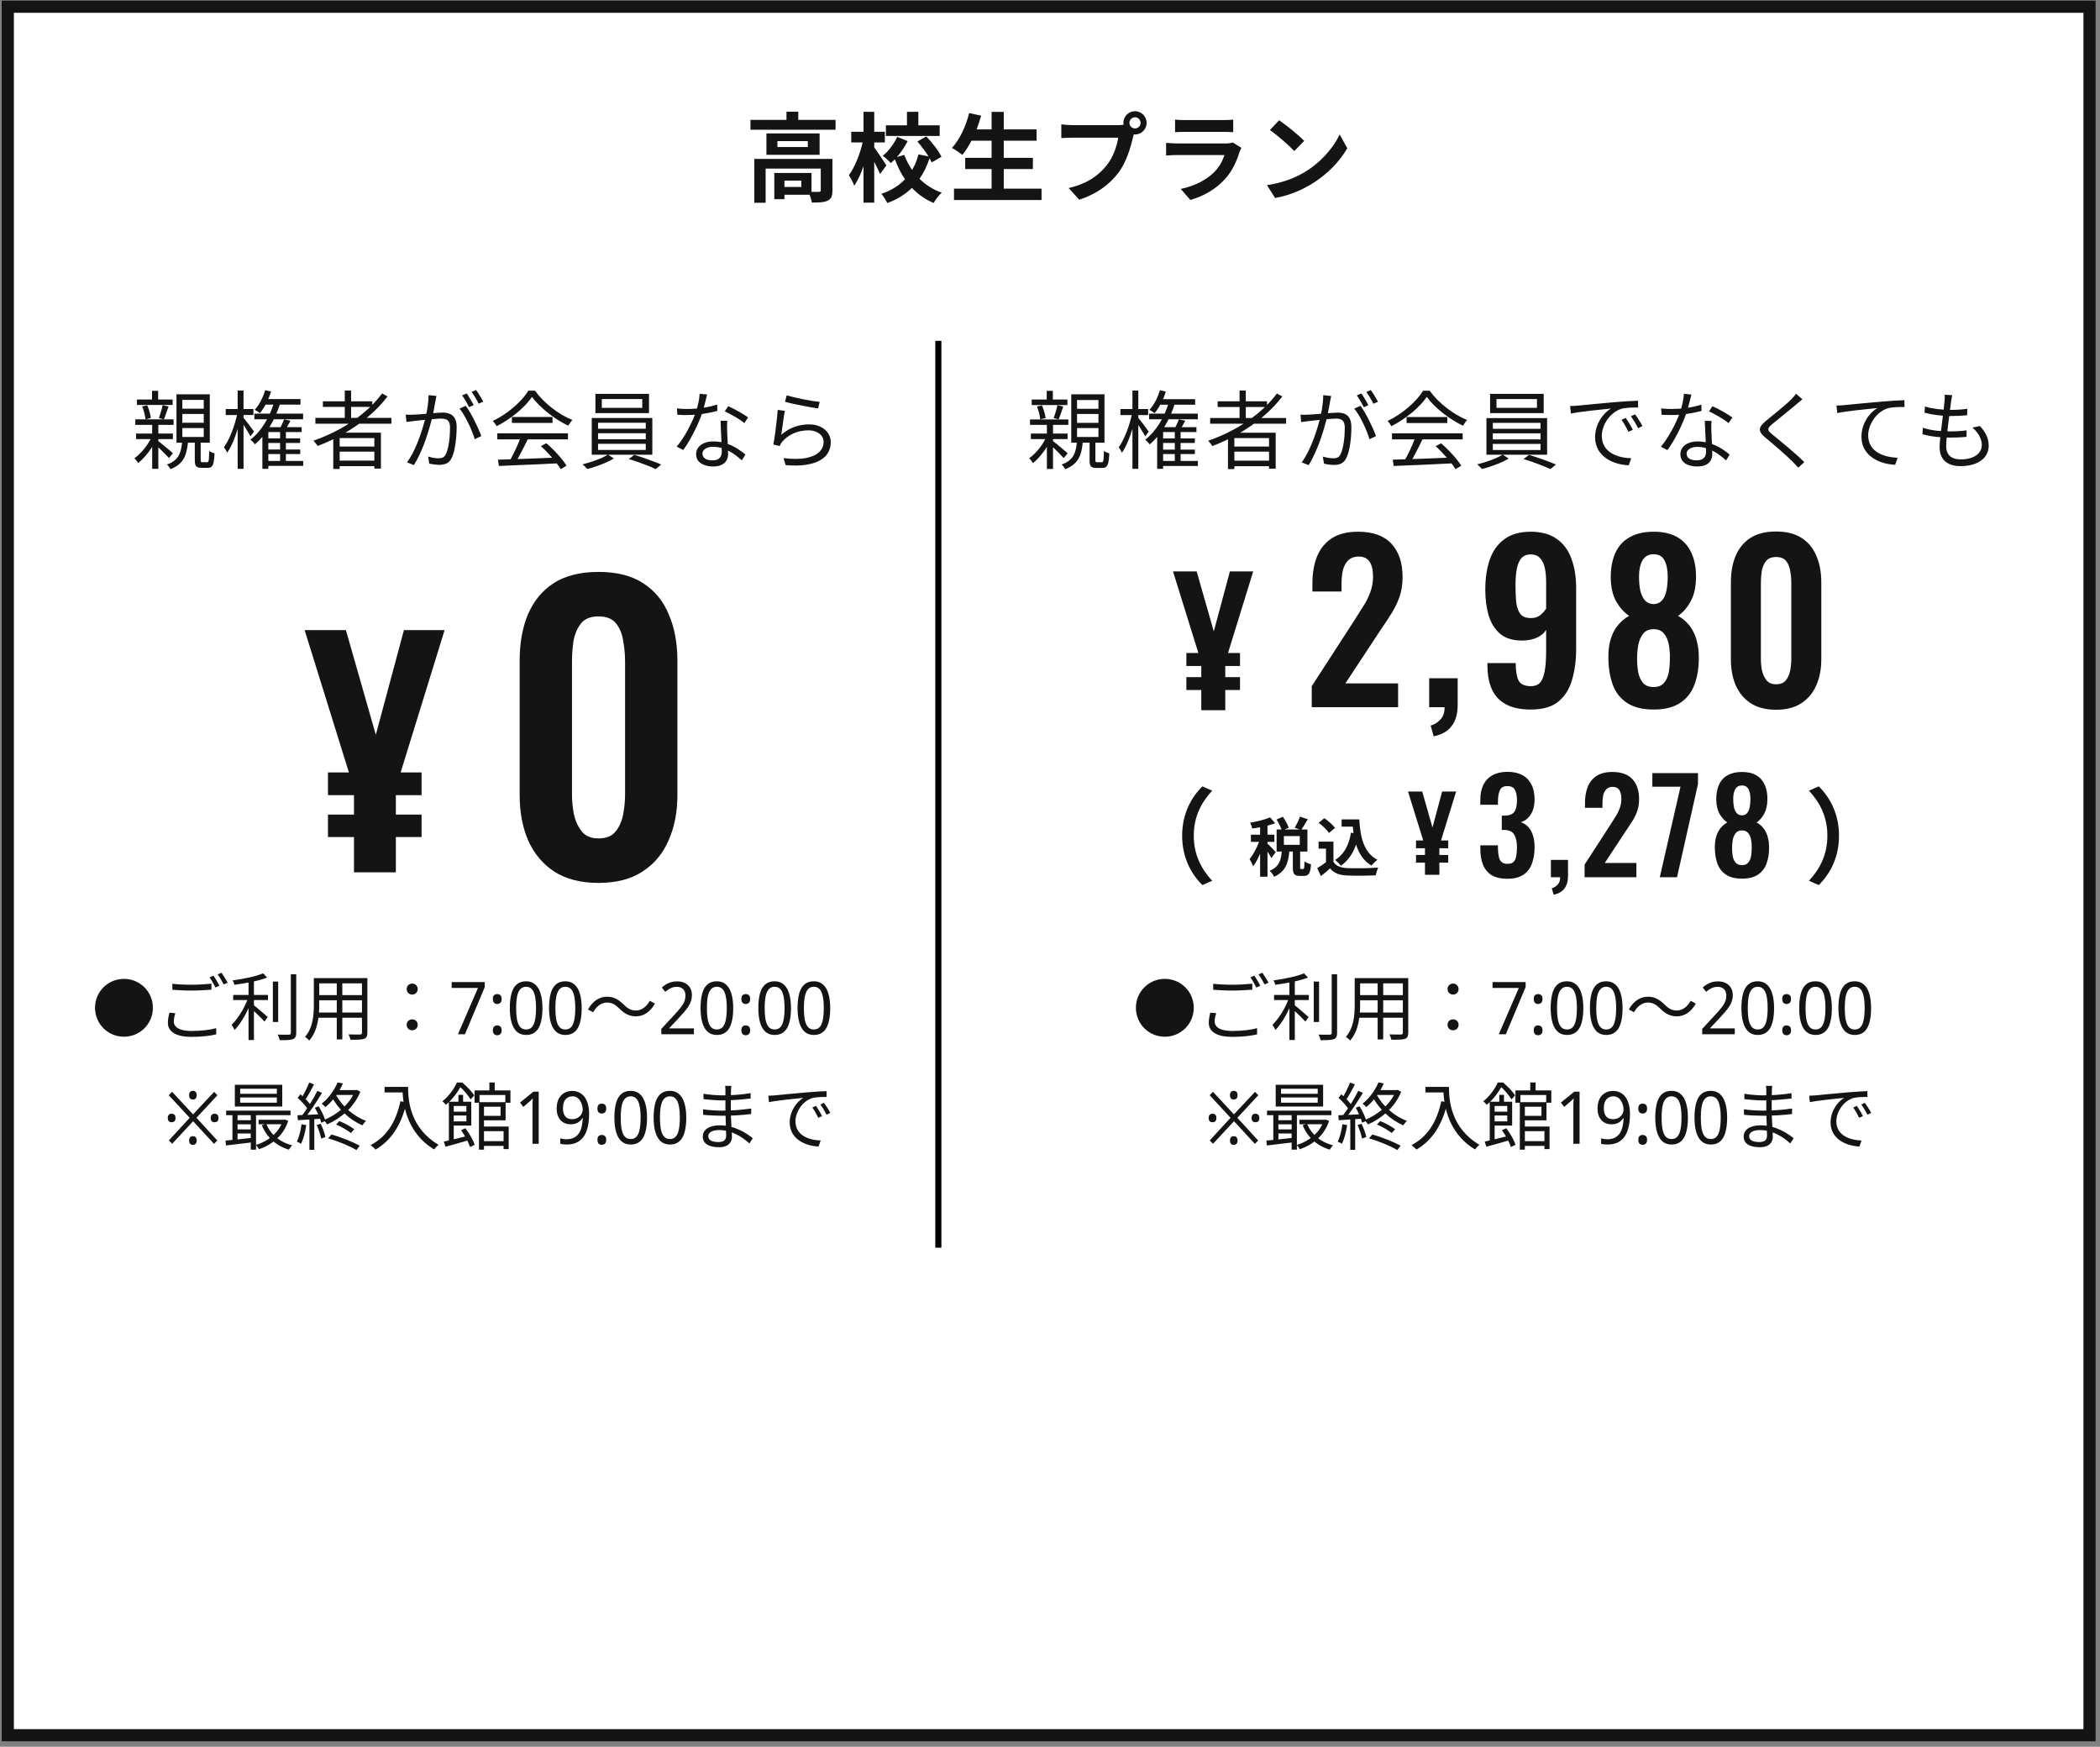 <svg width="345" height="287" viewBox="0 0 345 287" fill="none" xmlns="http://www.w3.org/2000/svg">
<rect x="0" y="0" width="345" height="287" fill="#808080" stroke="none"/>
<rect x="1.28" y="1.104" width="342" height="284" fill="white"/>
<rect x="1.28" y="1.104" width="342" height="284" stroke="#141414" stroke-width="2"/>
<path d="M131.64 30.721V29.681H128.872V30.721H131.64ZM136.76 26.113V31.297C136.76 32.177 136.584 32.689 135.96 32.977C135.368 33.265 134.52 33.281 133.368 33.281C133.32 32.913 133.176 32.417 133 32.001H128.872V32.721H127.208V28.417H133.32V31.521C133.864 31.537 134.36 31.537 134.536 31.521C134.776 31.505 134.84 31.457 134.84 31.265V27.697H125.784V33.313H123.928V26.113H136.76ZM132.712 24.161V23.185H127.72V24.161H132.712ZM125.912 21.921H134.648V25.441H125.912V21.921ZM131.144 19.697H137.272V21.313H123.288V19.697H129.208V18.353H131.144V19.697ZM154.376 20.593V22.337H145.544V20.593H149V18.369H150.872V20.593H154.376ZM145.624 27.169L144.584 28.593C144.376 28.081 143.992 27.313 143.624 26.593V33.297H141.864V27.313C141.432 28.561 140.904 29.713 140.328 30.513C140.168 29.985 139.752 29.249 139.464 28.785C140.408 27.505 141.288 25.313 141.72 23.409H139.848V21.649H141.864V18.369H143.624V21.649H145.368V23.409H143.624V24.225C144.072 24.817 145.336 26.721 145.624 27.169ZM154.664 25.761L153.064 26.689C152.968 26.481 152.856 26.241 152.712 26.001C152.312 27.233 151.768 28.369 151.064 29.377C152.072 30.369 153.288 31.169 154.712 31.649C154.28 32.049 153.672 32.817 153.384 33.345C151.992 32.769 150.808 31.921 149.816 30.865C148.744 31.921 147.416 32.769 145.768 33.361C145.576 32.929 145.112 32.209 144.792 31.841C146.424 31.313 147.704 30.481 148.68 29.457C148.008 28.481 147.464 27.377 147.016 26.177C146.792 26.401 146.552 26.609 146.328 26.801C146.056 26.449 145.448 25.905 145.032 25.601C145.992 24.833 146.888 23.601 147.4 22.481L149.112 23.185C148.648 24.113 148.024 25.041 147.352 25.793L148.568 25.457C148.888 26.337 149.32 27.169 149.848 27.921C150.312 27.137 150.664 26.273 150.888 25.361L152.536 25.697C152.04 24.881 151.352 23.985 150.712 23.249L152.184 22.417C153.144 23.425 154.216 24.785 154.664 25.761ZM164.904 30.993H171.112V32.865H156.728V30.993H162.904V27.777H158.568V25.937H162.904V23.121H159.592C159.128 24.001 158.632 24.817 158.104 25.441C157.72 25.137 156.872 24.561 156.392 24.305C157.64 22.961 158.68 20.753 159.224 18.577L161.192 19.009C160.968 19.777 160.712 20.529 160.44 21.265H162.904V18.385H164.904V21.265H170.296V23.121H164.904V25.937H169.688V27.777H164.904V30.993ZM185.544 20.193C185.544 20.689 185.96 21.105 186.472 21.105C186.968 21.105 187.384 20.689 187.384 20.193C187.384 19.681 186.968 19.265 186.472 19.265C185.96 19.265 185.544 19.681 185.544 20.193ZM184.552 20.193C184.552 19.137 185.416 18.273 186.472 18.273C187.512 18.273 188.376 19.137 188.376 20.193C188.376 21.233 187.512 22.097 186.472 22.097C186.408 22.097 186.328 22.097 186.264 22.081C186.216 22.257 186.184 22.417 186.136 22.561C185.768 24.129 185.08 26.609 183.736 28.385C182.296 30.305 180.152 31.889 177.304 32.817L175.56 30.897C178.728 30.161 180.536 28.769 181.832 27.137C182.888 25.809 183.496 24.001 183.704 22.625H176.264C175.528 22.625 174.76 22.657 174.36 22.689V20.433C174.824 20.497 175.736 20.561 176.264 20.561H183.672C183.896 20.561 184.248 20.545 184.584 20.497C184.568 20.401 184.552 20.305 184.552 20.193ZM193.048 19.649C193.496 19.713 194.168 19.729 194.712 19.729H200.872C201.368 19.729 202.152 19.713 202.6 19.649V21.713C202.168 21.681 201.416 21.665 200.84 21.665H194.712C194.2 21.665 193.512 21.681 193.048 21.713V19.649ZM203.944 24.289C203.832 24.497 203.704 24.785 203.64 24.961C203.16 26.513 202.472 28.065 201.272 29.393C199.656 31.185 197.608 32.273 195.56 32.849L193.976 31.041C196.376 30.545 198.296 29.489 199.512 28.241C200.376 27.361 200.872 26.369 201.16 25.473H193.432C193.048 25.473 192.248 25.489 191.576 25.553V23.473C192.248 23.521 192.936 23.569 193.432 23.569H201.352C201.864 23.569 202.296 23.505 202.52 23.409L203.944 24.289ZM210.136 19.761C211.256 20.513 213.336 22.177 214.264 23.153L212.632 24.817C211.8 23.921 209.8 22.177 208.632 21.361L210.136 19.761ZM208.136 30.417C210.632 30.065 212.712 29.249 214.264 28.321C217 26.705 219.08 24.257 220.088 22.097L221.336 24.353C220.12 26.513 217.992 28.721 215.416 30.273C213.8 31.249 211.736 32.145 209.48 32.529L208.136 30.417Z" fill="#141414"/>
<path d="M22.496 65.64H28.362V66.536H22.496V65.64ZM22.23 68.902H28.516V69.812H22.23V68.902ZM24.974 64.212H25.982V66.228H24.974V64.212ZM25.002 69.742H26.01V77.036H25.002V69.742ZM24.988 71.604L25.73 72.038C25.516 72.532 25.245 73.036 24.918 73.55C24.592 74.054 24.237 74.525 23.854 74.964C23.472 75.402 23.084 75.776 22.692 76.084C22.627 75.962 22.534 75.822 22.412 75.664C22.3 75.505 22.188 75.379 22.076 75.286C22.459 75.024 22.832 74.698 23.196 74.306C23.57 73.914 23.91 73.484 24.218 73.018C24.536 72.542 24.792 72.07 24.988 71.604ZM25.884 72.374C26.006 72.458 26.183 72.598 26.416 72.794C26.65 72.99 26.902 73.2 27.172 73.424C27.452 73.638 27.704 73.844 27.928 74.04C28.152 74.236 28.311 74.38 28.404 74.474L27.76 75.258C27.639 75.118 27.471 74.94 27.256 74.726C27.042 74.502 26.808 74.268 26.556 74.026C26.314 73.783 26.08 73.559 25.856 73.354C25.642 73.139 25.46 72.971 25.31 72.85L25.884 72.374ZM23.35 66.774L24.19 66.592C24.34 66.918 24.466 67.278 24.568 67.67C24.68 68.062 24.75 68.398 24.778 68.678L23.91 68.902C23.882 68.612 23.817 68.272 23.714 67.88C23.621 67.478 23.5 67.11 23.35 66.774ZM26.724 66.564L27.69 66.788C27.569 67.152 27.438 67.525 27.298 67.908C27.168 68.29 27.042 68.622 26.92 68.902L26.108 68.692C26.183 68.496 26.258 68.272 26.332 68.02C26.416 67.768 26.491 67.516 26.556 67.264C26.631 67.002 26.687 66.769 26.724 66.564ZM29.958 68.02V69.462H33.472V68.02H29.958ZM29.958 70.33V71.8H33.472V70.33H29.958ZM29.958 65.71V67.152H33.472V65.71H29.958ZM28.992 64.786H34.466V72.738H28.992V64.786ZM32.002 72.416H32.968V75.58C32.968 75.738 32.982 75.841 33.01 75.888C33.048 75.925 33.132 75.944 33.262 75.944C33.3 75.944 33.37 75.944 33.472 75.944C33.575 75.944 33.678 75.944 33.78 75.944C33.892 75.944 33.972 75.944 34.018 75.944C34.112 75.944 34.182 75.906 34.228 75.832C34.275 75.757 34.308 75.584 34.326 75.314C34.345 75.043 34.359 74.632 34.368 74.082C34.434 74.138 34.518 74.194 34.62 74.25C34.723 74.296 34.83 74.343 34.942 74.39C35.064 74.427 35.166 74.455 35.25 74.474C35.222 75.118 35.171 75.612 35.096 75.958C35.022 76.303 34.905 76.541 34.746 76.672C34.597 76.802 34.392 76.868 34.13 76.868C34.065 76.868 33.962 76.868 33.822 76.868C33.682 76.868 33.542 76.868 33.402 76.868C33.272 76.868 33.178 76.868 33.122 76.868C32.824 76.868 32.59 76.83 32.422 76.756C32.264 76.681 32.152 76.546 32.086 76.35C32.03 76.163 32.002 75.911 32.002 75.594V72.416ZM29.93 72.486H30.896C30.84 73.232 30.724 73.9 30.546 74.488C30.378 75.076 30.094 75.584 29.692 76.014C29.3 76.443 28.74 76.802 28.012 77.092C27.956 76.98 27.868 76.844 27.746 76.686C27.634 76.527 27.527 76.406 27.424 76.322C28.078 76.088 28.572 75.794 28.908 75.44C29.254 75.085 29.496 74.665 29.636 74.18C29.786 73.685 29.884 73.12 29.93 72.486ZM22.356 71.24H28.404V72.15H22.356V71.24ZM43.342 65.57H49.362V66.48H43.342V65.57ZM43.762 72.024H49.306V72.78H43.762V72.024ZM43.762 73.858H49.32V74.6H43.762V73.858ZM43.664 75.734H49.81V76.546H43.664V75.734ZM41.788 67.964H49.796V68.888H41.788V67.964ZM46.674 68.902L47.724 69.126C47.566 69.424 47.402 69.723 47.234 70.022C47.076 70.311 46.926 70.563 46.786 70.778L45.89 70.568C46.03 70.334 46.17 70.059 46.31 69.742C46.46 69.424 46.581 69.144 46.674 68.902ZM46.016 70.694H46.968V76.112H46.016V70.694ZM44.084 70.19H49.558V70.988H44.084V77.036H43.104V70.89L43.79 70.19H44.084ZM43.566 64.1L44.532 64.324C44.327 64.996 44.061 65.649 43.734 66.284C43.408 66.909 43.062 67.441 42.698 67.88C42.642 67.824 42.558 67.763 42.446 67.698C42.344 67.623 42.236 67.553 42.124 67.488C42.022 67.422 41.928 67.371 41.844 67.334C42.227 66.923 42.563 66.433 42.852 65.864C43.151 65.294 43.389 64.706 43.566 64.1ZM45.078 65.948L46.058 66.172C45.629 67.59 45.055 68.888 44.336 70.064C43.627 71.24 42.81 72.22 41.886 73.004C41.849 72.938 41.784 72.859 41.69 72.766C41.597 72.663 41.499 72.565 41.396 72.472C41.303 72.369 41.219 72.29 41.144 72.234C42.05 71.534 42.834 70.638 43.496 69.546C44.168 68.454 44.696 67.254 45.078 65.948ZM37.084 67.208H41.634V68.188H37.084V67.208ZM39.044 64.17H40.01V77.036H39.044V64.17ZM39.016 67.796L39.674 68.006C39.562 68.566 39.422 69.144 39.254 69.742C39.096 70.339 38.914 70.927 38.708 71.506C38.503 72.084 38.284 72.621 38.05 73.116C37.817 73.61 37.574 74.035 37.322 74.39C37.276 74.25 37.196 74.096 37.084 73.928C36.972 73.75 36.874 73.601 36.79 73.48C37.024 73.162 37.252 72.784 37.476 72.346C37.7 71.907 37.91 71.431 38.106 70.918C38.302 70.404 38.48 69.882 38.638 69.35C38.797 68.808 38.923 68.29 39.016 67.796ZM39.912 68.538C39.996 68.631 40.122 68.785 40.29 69C40.468 69.214 40.654 69.452 40.85 69.714C41.046 69.975 41.224 70.218 41.382 70.442C41.55 70.656 41.667 70.81 41.732 70.904L41.144 71.688C41.06 71.529 40.944 71.324 40.794 71.072C40.645 70.82 40.486 70.558 40.318 70.288C40.15 70.008 39.987 69.751 39.828 69.518C39.67 69.275 39.539 69.088 39.436 68.958L39.912 68.538ZM51.812 68.664H64.3V69.616H51.812V68.664ZM53.044 65.934H61.164V66.858H53.044V65.934ZM55.326 73.368H61.92V74.208H55.326V73.368ZM55.326 75.678H61.92V76.588H55.326V75.678ZM56.642 64.17H57.678V69.168H56.642V64.17ZM62.774 64.646L63.67 65.136C62.737 66.358 61.659 67.478 60.436 68.496C59.223 69.513 57.916 70.423 56.516 71.226C55.116 72.028 53.67 72.714 52.176 73.284C52.139 73.2 52.078 73.106 51.994 73.004C51.91 72.892 51.822 72.784 51.728 72.682C51.644 72.57 51.57 72.476 51.504 72.402C53.016 71.879 54.468 71.235 55.858 70.47C57.249 69.704 58.532 68.832 59.708 67.852C60.894 66.872 61.916 65.803 62.774 64.646ZM54.752 71.086H62.578V76.994H61.5V71.982H55.802V77.05H54.752V71.086ZM71.692 65.052C71.674 65.182 71.65 65.322 71.622 65.472C71.594 65.612 71.566 65.752 71.538 65.892C71.501 66.05 71.459 66.274 71.412 66.564C71.366 66.853 71.31 67.161 71.244 67.488C71.188 67.805 71.128 68.113 71.062 68.412C70.96 68.804 70.838 69.252 70.698 69.756C70.568 70.25 70.409 70.782 70.222 71.352C70.045 71.912 69.844 72.486 69.62 73.074C69.396 73.652 69.149 74.226 68.878 74.796C68.608 75.365 68.314 75.906 67.996 76.42L66.862 75.958C67.18 75.538 67.478 75.062 67.758 74.53C68.038 73.998 68.295 73.447 68.528 72.878C68.762 72.299 68.972 71.73 69.158 71.17C69.345 70.61 69.504 70.092 69.634 69.616C69.774 69.13 69.882 68.715 69.956 68.37C70.087 67.819 70.194 67.24 70.278 66.634C70.362 66.027 70.404 65.458 70.404 64.926L71.692 65.052ZM76.508 66.676C76.732 66.956 76.966 67.31 77.208 67.74C77.46 68.169 77.703 68.622 77.936 69.098C78.179 69.574 78.398 70.036 78.594 70.484C78.8 70.932 78.958 71.319 79.07 71.646L77.992 72.164C77.89 71.8 77.745 71.389 77.558 70.932C77.381 70.474 77.176 70.012 76.942 69.546C76.718 69.07 76.48 68.622 76.228 68.202C75.986 67.772 75.738 67.418 75.486 67.138L76.508 66.676ZM66.652 68.132C66.876 68.141 67.086 68.146 67.282 68.146C67.478 68.146 67.688 68.141 67.912 68.132C68.118 68.122 68.384 68.108 68.71 68.09C69.046 68.062 69.406 68.034 69.788 68.006C70.171 67.968 70.554 67.936 70.936 67.908C71.319 67.87 71.669 67.842 71.986 67.824C72.304 67.796 72.556 67.782 72.742 67.782C73.162 67.782 73.54 67.852 73.876 67.992C74.222 68.122 74.497 68.36 74.702 68.706C74.917 69.042 75.024 69.527 75.024 70.162C75.024 70.712 74.996 71.31 74.94 71.954C74.884 72.588 74.796 73.195 74.674 73.774C74.562 74.343 74.408 74.824 74.212 75.216C73.998 75.682 73.718 75.99 73.372 76.14C73.027 76.298 72.626 76.378 72.168 76.378C71.898 76.378 71.608 76.354 71.3 76.308C71.002 76.27 70.74 76.228 70.516 76.182L70.334 75.006C70.53 75.071 70.736 75.127 70.95 75.174C71.165 75.211 71.37 75.244 71.566 75.272C71.762 75.29 71.921 75.3 72.042 75.3C72.304 75.3 72.537 75.258 72.742 75.174C72.948 75.08 73.125 74.88 73.274 74.572C73.424 74.254 73.545 73.858 73.638 73.382C73.741 72.906 73.816 72.397 73.862 71.856C73.909 71.314 73.932 70.792 73.932 70.288C73.932 69.858 73.872 69.536 73.75 69.322C73.629 69.107 73.456 68.962 73.232 68.888C73.008 68.813 72.747 68.776 72.448 68.776C72.215 68.776 71.898 68.794 71.496 68.832C71.095 68.86 70.666 68.897 70.208 68.944C69.751 68.981 69.326 69.023 68.934 69.07C68.552 69.116 68.253 69.149 68.038 69.168C67.87 69.186 67.66 69.214 67.408 69.252C67.166 69.28 66.956 69.308 66.778 69.336L66.652 68.132ZM76.676 64.646C76.798 64.804 76.924 65 77.054 65.234C77.194 65.458 77.334 65.691 77.474 65.934C77.614 66.167 77.731 66.377 77.824 66.564L77.054 66.9C76.97 66.713 76.863 66.503 76.732 66.27C76.602 66.036 76.466 65.803 76.326 65.57C76.186 65.336 76.051 65.131 75.92 64.954L76.676 64.646ZM78.216 64.072C78.338 64.249 78.473 64.454 78.622 64.688C78.772 64.921 78.916 65.154 79.056 65.388C79.196 65.612 79.308 65.812 79.392 65.99L78.636 66.326C78.487 66.018 78.305 65.686 78.09 65.332C77.876 64.968 77.67 64.655 77.474 64.394L78.216 64.072ZM81.814 75.524C82.636 75.496 83.588 75.468 84.67 75.44C85.762 75.402 86.92 75.36 88.142 75.314C89.365 75.267 90.583 75.216 91.796 75.16L91.768 76.126C90.592 76.182 89.407 76.238 88.212 76.294C87.018 76.35 85.884 76.396 84.81 76.434C83.737 76.48 82.785 76.522 81.954 76.56L81.814 75.524ZM81.702 71.198H93.308V72.192H81.702V71.198ZM84.096 68.51H90.774V69.49H84.096V68.51ZM85.538 71.828L86.714 72.164C86.5 72.602 86.266 73.069 86.014 73.564C85.772 74.049 85.524 74.52 85.272 74.978C85.03 75.435 84.792 75.841 84.558 76.196L83.634 75.874C83.858 75.51 84.087 75.09 84.32 74.614C84.563 74.138 84.792 73.657 85.006 73.172C85.221 72.677 85.398 72.229 85.538 71.828ZM88.856 73.312L89.752 72.822C90.191 73.186 90.62 73.587 91.04 74.026C91.47 74.464 91.862 74.898 92.216 75.328C92.571 75.757 92.856 76.149 93.07 76.504L92.132 77.092C91.918 76.737 91.633 76.34 91.278 75.902C90.924 75.454 90.536 75.001 90.116 74.544C89.706 74.086 89.286 73.676 88.856 73.312ZM87.4 65.206C87.027 65.766 86.532 66.344 85.916 66.942C85.31 67.53 84.633 68.09 83.886 68.622C83.149 69.154 82.384 69.62 81.59 70.022C81.544 69.928 81.483 69.83 81.408 69.728C81.343 69.625 81.268 69.522 81.184 69.42C81.11 69.317 81.035 69.228 80.96 69.154C81.772 68.771 82.552 68.309 83.298 67.768C84.054 67.217 84.736 66.634 85.342 66.018C85.958 65.392 86.444 64.781 86.798 64.184H87.89C88.264 64.706 88.688 65.21 89.164 65.696C89.64 66.172 90.149 66.62 90.69 67.04C91.232 67.46 91.782 67.838 92.342 68.174C92.912 68.5 93.476 68.776 94.036 69C93.915 69.13 93.794 69.284 93.672 69.462C93.56 69.63 93.453 69.788 93.35 69.938C92.632 69.592 91.894 69.168 91.138 68.664C90.392 68.15 89.692 67.595 89.038 66.998C88.385 66.4 87.839 65.803 87.4 65.206ZM98.866 65.57V67.012H105.516V65.57H98.866ZM97.816 64.716H106.622V67.88H97.816V64.716ZM98.25 71.184V72.178H106.09V71.184H98.25ZM98.25 72.92V73.928H106.09V72.92H98.25ZM98.25 69.462V70.442H106.09V69.462H98.25ZM97.214 68.678H107.168V74.712H97.214V68.678ZM99.874 74.684L100.854 75.328C100.481 75.552 100.042 75.776 99.538 76C99.044 76.224 98.53 76.424 97.998 76.602C97.476 76.788 96.967 76.942 96.472 77.064C96.388 76.952 96.267 76.816 96.108 76.658C95.959 76.508 95.824 76.387 95.702 76.294C96.197 76.172 96.71 76.023 97.242 75.846C97.774 75.668 98.274 75.482 98.74 75.286C99.207 75.08 99.585 74.88 99.874 74.684ZM103.304 75.426L104.2 74.74C104.695 74.88 105.213 75.043 105.754 75.23C106.296 75.416 106.818 75.608 107.322 75.804C107.836 75.99 108.27 76.163 108.624 76.322L107.728 77.078C107.383 76.91 106.954 76.723 106.44 76.518C105.936 76.322 105.409 76.126 104.858 75.93C104.308 75.734 103.79 75.566 103.304 75.426ZM111.214 67.096C111.476 67.133 111.751 67.161 112.04 67.18C112.33 67.189 112.624 67.194 112.922 67.194C113.436 67.194 113.963 67.17 114.504 67.124C115.055 67.077 115.61 67.002 116.17 66.9C116.73 66.788 117.281 66.643 117.822 66.466L117.85 67.516C117.393 67.637 116.889 67.749 116.338 67.852C115.797 67.954 115.232 68.038 114.644 68.104C114.066 68.16 113.492 68.188 112.922 68.188C112.67 68.188 112.4 68.188 112.11 68.188C111.83 68.178 111.555 68.164 111.284 68.146L111.214 67.096ZM116.17 64.814C116.114 65.038 116.044 65.322 115.96 65.668C115.876 66.013 115.783 66.377 115.68 66.76C115.587 67.133 115.484 67.488 115.372 67.824C115.148 68.496 114.864 69.205 114.518 69.952C114.173 70.689 113.804 71.408 113.412 72.108C113.02 72.808 112.633 73.419 112.25 73.942L111.172 73.382C111.48 73.018 111.788 72.602 112.096 72.136C112.414 71.669 112.708 71.179 112.978 70.666C113.258 70.152 113.51 69.648 113.734 69.154C113.958 68.659 114.145 68.206 114.294 67.796C114.444 67.348 114.584 66.844 114.714 66.284C114.845 65.714 114.92 65.187 114.938 64.702L116.17 64.814ZM119.474 69.14C119.465 69.429 119.456 69.69 119.446 69.924C119.446 70.148 119.451 70.39 119.46 70.652C119.47 70.876 119.479 71.165 119.488 71.52C119.507 71.865 119.526 72.234 119.544 72.626C119.563 73.008 119.577 73.377 119.586 73.732C119.605 74.086 119.614 74.38 119.614 74.614C119.614 74.987 119.53 75.328 119.362 75.636C119.194 75.944 118.928 76.186 118.564 76.364C118.21 76.55 117.743 76.644 117.164 76.644C116.651 76.644 116.184 76.569 115.764 76.42C115.344 76.28 115.004 76.06 114.742 75.762C114.49 75.463 114.364 75.085 114.364 74.628C114.364 74.189 114.486 73.816 114.728 73.508C114.98 73.19 115.316 72.948 115.736 72.78C116.166 72.612 116.642 72.528 117.164 72.528C117.948 72.528 118.667 72.64 119.32 72.864C119.983 73.078 120.576 73.354 121.098 73.69C121.63 74.026 122.088 74.357 122.47 74.684L121.868 75.636C121.598 75.393 121.294 75.141 120.958 74.88C120.632 74.618 120.268 74.38 119.866 74.166C119.465 73.942 119.036 73.76 118.578 73.62C118.121 73.48 117.636 73.41 117.122 73.41C116.609 73.41 116.194 73.517 115.876 73.732C115.559 73.946 115.4 74.212 115.4 74.53C115.4 74.856 115.536 75.122 115.806 75.328C116.077 75.533 116.483 75.636 117.024 75.636C117.416 75.636 117.724 75.575 117.948 75.454C118.172 75.323 118.331 75.155 118.424 74.95C118.527 74.735 118.578 74.502 118.578 74.25C118.578 73.988 118.569 73.648 118.55 73.228C118.541 72.808 118.522 72.36 118.494 71.884C118.476 71.398 118.452 70.918 118.424 70.442C118.406 69.956 118.392 69.522 118.382 69.14H119.474ZM122.274 69.518C122.022 69.294 121.705 69.06 121.322 68.818C120.94 68.575 120.543 68.346 120.132 68.132C119.731 67.908 119.376 67.726 119.068 67.586L119.642 66.732C119.894 66.844 120.174 66.979 120.482 67.138C120.79 67.296 121.098 67.464 121.406 67.642C121.714 67.819 121.999 67.992 122.26 68.16C122.531 68.318 122.746 68.463 122.904 68.594L122.274 69.518ZM129.246 64.954C129.545 65.047 129.932 65.15 130.408 65.262C130.894 65.374 131.402 65.486 131.934 65.598C132.476 65.7 132.989 65.794 133.474 65.878C133.96 65.952 134.356 66.004 134.664 66.032L134.398 67.11C134.137 67.072 133.815 67.021 133.432 66.956C133.059 66.89 132.658 66.816 132.228 66.732C131.799 66.648 131.374 66.564 130.954 66.48C130.534 66.386 130.152 66.302 129.806 66.228C129.461 66.144 129.181 66.074 128.966 66.018L129.246 64.954ZM128.938 67.502C128.892 67.744 128.84 68.043 128.784 68.398C128.738 68.743 128.686 69.107 128.63 69.49C128.574 69.872 128.523 70.236 128.476 70.582C128.43 70.927 128.388 71.212 128.35 71.436C129.032 70.848 129.75 70.418 130.506 70.148C131.272 69.868 132.074 69.728 132.914 69.728C133.633 69.728 134.258 69.858 134.79 70.12C135.322 70.372 135.738 70.722 136.036 71.17C136.335 71.608 136.484 72.103 136.484 72.654C136.484 73.279 136.34 73.848 136.05 74.362C135.77 74.866 135.327 75.29 134.72 75.636C134.123 75.981 133.358 76.224 132.424 76.364C131.491 76.513 130.371 76.532 129.064 76.42L128.728 75.272C130.212 75.449 131.44 75.444 132.41 75.258C133.381 75.062 134.104 74.735 134.58 74.278C135.066 73.811 135.308 73.26 135.308 72.626C135.308 72.252 135.201 71.921 134.986 71.632C134.772 71.342 134.478 71.118 134.104 70.96C133.74 70.792 133.32 70.708 132.844 70.708C131.93 70.708 131.099 70.876 130.352 71.212C129.615 71.538 128.999 71.996 128.504 72.584C128.402 72.705 128.318 72.826 128.252 72.948C128.187 73.06 128.131 73.172 128.084 73.284L127.048 73.032C127.104 72.77 127.16 72.458 127.216 72.094C127.272 71.72 127.328 71.324 127.384 70.904C127.44 70.474 127.492 70.045 127.538 69.616C127.594 69.186 127.641 68.776 127.678 68.384C127.716 67.982 127.744 67.637 127.762 67.348L128.938 67.502Z" fill="#141414"/>
<path d="M20.364 170.338C17.724 170.338 15.612 168.226 15.612 165.586C15.612 162.946 17.724 160.834 20.364 160.834C23.004 160.834 25.116 162.946 25.116 165.586C25.116 168.226 23.004 170.338 20.364 170.338ZM28.315 161.638C29.179 161.746 30.295 161.794 31.495 161.794C32.647 161.794 33.859 161.71 34.735 161.626V162.61C33.919 162.67 32.599 162.754 31.495 162.754C30.295 162.754 29.263 162.694 28.315 162.622V161.638ZM28.807 166.474C28.651 166.954 28.555 167.398 28.555 167.842C28.555 168.766 29.479 169.39 31.411 169.39C33.067 169.39 34.603 169.21 35.515 168.922L35.527 169.942C34.663 170.182 33.139 170.362 31.435 170.362C28.987 170.362 27.583 169.558 27.583 168.058C27.583 167.434 27.715 166.87 27.823 166.39L28.807 166.474ZM35.071 160.306C35.371 160.738 35.803 161.47 36.055 161.962L35.395 162.25C35.155 161.758 34.747 161.026 34.423 160.582L35.071 160.306ZM36.391 159.826C36.703 160.27 37.171 161.014 37.399 161.458L36.751 161.758C36.487 161.23 36.091 160.546 35.755 160.102L36.391 159.826ZM38.311 163.474H44.023V164.314H38.311V163.474ZM44.827 161.278H45.703V167.914H44.827V161.278ZM40.831 160.87H41.719V170.878H40.831V160.87ZM47.779 160.078H48.667V169.69C48.667 170.314 48.511 170.59 48.127 170.734C47.731 170.89 47.059 170.914 45.955 170.902C45.907 170.65 45.763 170.254 45.619 169.99C46.483 170.014 47.227 170.014 47.455 170.002C47.683 170.002 47.779 169.93 47.779 169.702V160.078ZM43.219 159.922L43.891 160.618C42.499 161.17 40.327 161.566 38.503 161.806C38.467 161.59 38.335 161.278 38.227 161.086C40.003 160.834 42.091 160.426 43.219 159.922ZM40.795 163.858L41.443 164.122C40.831 165.946 39.655 168.094 38.539 169.234C38.431 168.97 38.203 168.61 38.047 168.382C39.103 167.374 40.267 165.466 40.795 163.858ZM41.599 165.094C42.055 165.418 43.603 166.762 43.987 167.098L43.459 167.854C42.967 167.302 41.659 166.042 41.107 165.574L41.599 165.094ZM52.063 160.702H59.827V161.566H52.063V160.702ZM52.063 163.498H59.815V164.35H52.063V163.498ZM52.003 166.366H59.839V167.218H52.003V166.366ZM51.559 160.702H52.447V165.058C52.447 166.882 52.231 169.366 50.803 170.962C50.659 170.782 50.299 170.482 50.107 170.362C51.427 168.874 51.559 166.738 51.559 165.046V160.702ZM59.467 160.702H60.355V169.666C60.355 170.254 60.211 170.53 59.815 170.686C59.407 170.83 58.711 170.842 57.571 170.83C57.535 170.59 57.391 170.194 57.259 169.954C58.111 169.99 58.927 169.978 59.155 169.978C59.383 169.966 59.467 169.894 59.467 169.666V160.702ZM55.327 161.026H56.239V170.782H55.327V161.026ZM67.723 163.414C67.231 163.414 66.811 163.054 66.811 162.514C66.811 161.962 67.231 161.602 67.723 161.602C68.203 161.602 68.623 161.962 68.623 162.514C68.623 163.054 68.203 163.414 67.723 163.414ZM67.723 169.282C67.231 169.282 66.811 168.934 66.811 168.382C66.811 167.83 67.231 167.482 67.723 167.482C68.203 167.482 68.623 167.83 68.623 168.382C68.623 168.934 68.203 169.282 67.723 169.282ZM75.235 169.93L78.523 162.322H74.203V161.362H79.639V162.178L76.387 169.93H75.235ZM80.972 169.282C80.972 168.986 81.04 168.778 81.176 168.658C81.312 168.538 81.48 168.478 81.68 168.478C81.88 168.478 82.052 168.538 82.196 168.658C82.34 168.778 82.412 168.986 82.412 169.282C82.412 169.57 82.34 169.778 82.196 169.906C82.052 170.034 81.88 170.098 81.68 170.098C81.48 170.098 81.312 170.034 81.176 169.906C81.04 169.778 80.972 169.57 80.972 169.282ZM80.972 164.146C80.972 163.842 81.04 163.63 81.176 163.51C81.312 163.39 81.48 163.33 81.68 163.33C81.88 163.33 82.052 163.39 82.196 163.51C82.34 163.63 82.412 163.842 82.412 164.146C82.412 164.434 82.34 164.642 82.196 164.77C82.052 164.898 81.88 164.962 81.68 164.962C81.48 164.962 81.312 164.898 81.176 164.77C81.04 164.642 80.972 164.434 80.972 164.146ZM89.119 165.634C89.119 166.33 89.067 166.95 88.963 167.494C88.867 168.038 88.711 168.502 88.495 168.886C88.287 169.262 88.011 169.55 87.667 169.75C87.323 169.95 86.911 170.05 86.431 170.05C85.823 170.05 85.319 169.874 84.919 169.522C84.527 169.17 84.235 168.666 84.043 168.01C83.851 167.346 83.755 166.554 83.755 165.634C83.755 164.706 83.843 163.914 84.019 163.258C84.195 162.602 84.479 162.102 84.871 161.758C85.263 161.406 85.783 161.23 86.431 161.23C87.039 161.23 87.539 161.406 87.931 161.758C88.331 162.102 88.627 162.602 88.819 163.258C89.019 163.914 89.119 164.706 89.119 165.634ZM84.799 165.634C84.799 166.418 84.851 167.07 84.955 167.59C85.067 168.11 85.243 168.502 85.483 168.766C85.723 169.022 86.039 169.15 86.431 169.15C86.823 169.15 87.139 169.022 87.379 168.766C87.619 168.51 87.791 168.122 87.895 167.602C88.007 167.074 88.063 166.418 88.063 165.634C88.063 164.85 88.007 164.202 87.895 163.69C87.791 163.17 87.619 162.782 87.379 162.526C87.139 162.262 86.823 162.13 86.431 162.13C86.039 162.13 85.723 162.262 85.483 162.526C85.243 162.782 85.067 163.17 84.955 163.69C84.851 164.202 84.799 164.85 84.799 165.634ZM95.564 165.634C95.564 166.33 95.512 166.95 95.408 167.494C95.312 168.038 95.156 168.502 94.94 168.886C94.732 169.262 94.456 169.55 94.112 169.75C93.768 169.95 93.356 170.05 92.876 170.05C92.268 170.05 91.764 169.874 91.364 169.522C90.972 169.17 90.68 168.666 90.488 168.01C90.296 167.346 90.2 166.554 90.2 165.634C90.2 164.706 90.288 163.914 90.464 163.258C90.64 162.602 90.924 162.102 91.316 161.758C91.708 161.406 92.228 161.23 92.876 161.23C93.484 161.23 93.984 161.406 94.376 161.758C94.776 162.102 95.072 162.602 95.264 163.258C95.464 163.914 95.564 164.706 95.564 165.634ZM91.244 165.634C91.244 166.418 91.296 167.07 91.4 167.59C91.512 168.11 91.688 168.502 91.928 168.766C92.168 169.022 92.484 169.15 92.876 169.15C93.268 169.15 93.584 169.022 93.824 168.766C94.064 168.51 94.236 168.122 94.34 167.602C94.452 167.074 94.508 166.418 94.508 165.634C94.508 164.85 94.452 164.202 94.34 163.69C94.236 163.17 94.064 162.782 93.824 162.526C93.584 162.262 93.268 162.13 92.876 162.13C92.484 162.13 92.168 162.262 91.928 162.526C91.688 162.782 91.512 163.17 91.4 163.69C91.296 164.202 91.244 164.85 91.244 165.634ZM101.757 165.718C101.121 165.106 100.593 164.722 99.718 164.722C98.781 164.722 97.954 165.37 97.45 166.318L96.597 165.862C97.365 164.482 98.469 163.762 99.73 163.762C100.821 163.762 101.601 164.206 102.441 165.034C103.077 165.658 103.605 166.03 104.481 166.03C105.417 166.03 106.245 165.382 106.749 164.434L107.601 164.89C106.833 166.27 105.729 166.99 104.469 166.99C103.377 166.99 102.597 166.546 101.757 165.718ZM113.997 169.93H108.645V169.054L110.745 166.786C111.145 166.354 111.481 165.97 111.753 165.634C112.033 165.298 112.245 164.97 112.389 164.65C112.533 164.322 112.605 163.966 112.605 163.582C112.605 163.11 112.477 162.754 112.221 162.514C111.965 162.266 111.629 162.142 111.213 162.142C110.829 162.142 110.489 162.214 110.193 162.358C109.897 162.502 109.597 162.702 109.293 162.958L108.729 162.25C108.945 162.058 109.177 161.886 109.425 161.734C109.673 161.582 109.945 161.462 110.241 161.374C110.545 161.286 110.873 161.242 111.225 161.242C111.729 161.242 112.161 161.334 112.521 161.518C112.889 161.702 113.173 161.966 113.373 162.31C113.573 162.646 113.673 163.05 113.673 163.522C113.673 163.858 113.621 164.178 113.517 164.482C113.421 164.778 113.281 165.07 113.097 165.358C112.913 165.646 112.693 165.938 112.437 166.234C112.189 166.53 111.909 166.842 111.597 167.17L109.953 168.922L109.965 168.97H113.997V169.93ZM120.455 165.634C120.455 166.33 120.403 166.95 120.299 167.494C120.203 168.038 120.047 168.502 119.831 168.886C119.623 169.262 119.347 169.55 119.003 169.75C118.659 169.95 118.247 170.05 117.767 170.05C117.159 170.05 116.655 169.874 116.255 169.522C115.863 169.17 115.571 168.666 115.379 168.01C115.187 167.346 115.091 166.554 115.091 165.634C115.091 164.706 115.179 163.914 115.355 163.258C115.531 162.602 115.815 162.102 116.207 161.758C116.599 161.406 117.119 161.23 117.767 161.23C118.375 161.23 118.875 161.406 119.267 161.758C119.667 162.102 119.963 162.602 120.155 163.258C120.355 163.914 120.455 164.706 120.455 165.634ZM116.135 165.634C116.135 166.418 116.187 167.07 116.291 167.59C116.403 168.11 116.579 168.502 116.819 168.766C117.059 169.022 117.375 169.15 117.767 169.15C118.159 169.15 118.475 169.022 118.715 168.766C118.955 168.51 119.127 168.122 119.231 167.602C119.343 167.074 119.399 166.418 119.399 165.634C119.399 164.85 119.343 164.202 119.231 163.69C119.127 163.17 118.955 162.782 118.715 162.526C118.475 162.262 118.159 162.13 117.767 162.13C117.375 162.13 117.059 162.262 116.819 162.526C116.579 162.782 116.403 163.17 116.291 163.69C116.187 164.202 116.135 164.85 116.135 165.634ZM121.8 169.282C121.8 168.986 121.868 168.778 122.004 168.658C122.14 168.538 122.308 168.478 122.508 168.478C122.708 168.478 122.88 168.538 123.024 168.658C123.168 168.778 123.24 168.986 123.24 169.282C123.24 169.57 123.168 169.778 123.024 169.906C122.88 170.034 122.708 170.098 122.508 170.098C122.308 170.098 122.14 170.034 122.004 169.906C121.868 169.778 121.8 169.57 121.8 169.282ZM121.8 164.146C121.8 163.842 121.868 163.63 122.004 163.51C122.14 163.39 122.308 163.33 122.508 163.33C122.708 163.33 122.88 163.39 123.024 163.51C123.168 163.63 123.24 163.842 123.24 164.146C123.24 164.434 123.168 164.642 123.024 164.77C122.88 164.898 122.708 164.962 122.508 164.962C122.308 164.962 122.14 164.898 122.004 164.77C121.868 164.642 121.8 164.434 121.8 164.146ZM129.947 165.634C129.947 166.33 129.895 166.95 129.791 167.494C129.695 168.038 129.539 168.502 129.323 168.886C129.115 169.262 128.839 169.55 128.495 169.75C128.151 169.95 127.739 170.05 127.259 170.05C126.651 170.05 126.147 169.874 125.747 169.522C125.355 169.17 125.063 168.666 124.871 168.01C124.679 167.346 124.583 166.554 124.583 165.634C124.583 164.706 124.671 163.914 124.847 163.258C125.023 162.602 125.307 162.102 125.699 161.758C126.091 161.406 126.611 161.23 127.259 161.23C127.867 161.23 128.367 161.406 128.759 161.758C129.159 162.102 129.455 162.602 129.647 163.258C129.847 163.914 129.947 164.706 129.947 165.634ZM125.627 165.634C125.627 166.418 125.679 167.07 125.783 167.59C125.895 168.11 126.071 168.502 126.311 168.766C126.551 169.022 126.867 169.15 127.259 169.15C127.651 169.15 127.967 169.022 128.207 168.766C128.447 168.51 128.619 168.122 128.723 167.602C128.835 167.074 128.891 166.418 128.891 165.634C128.891 164.85 128.835 164.202 128.723 163.69C128.619 163.17 128.447 162.782 128.207 162.526C127.967 162.262 127.651 162.13 127.259 162.13C126.867 162.13 126.551 162.262 126.311 162.526C126.071 162.782 125.895 163.17 125.783 163.69C125.679 164.202 125.627 164.85 125.627 165.634ZM136.392 165.634C136.392 166.33 136.34 166.95 136.236 167.494C136.14 168.038 135.984 168.502 135.768 168.886C135.56 169.262 135.284 169.55 134.94 169.75C134.596 169.95 134.184 170.05 133.704 170.05C133.096 170.05 132.592 169.874 132.192 169.522C131.8 169.17 131.508 168.666 131.316 168.01C131.124 167.346 131.028 166.554 131.028 165.634C131.028 164.706 131.116 163.914 131.292 163.258C131.468 162.602 131.752 162.102 132.144 161.758C132.536 161.406 133.056 161.23 133.704 161.23C134.312 161.23 134.812 161.406 135.204 161.758C135.604 162.102 135.9 162.602 136.092 163.258C136.292 163.914 136.392 164.706 136.392 165.634ZM132.072 165.634C132.072 166.418 132.124 167.07 132.228 167.59C132.34 168.11 132.516 168.502 132.756 168.766C132.996 169.022 133.312 169.15 133.704 169.15C134.096 169.15 134.412 169.022 134.652 168.766C134.892 168.51 135.064 168.122 135.168 167.602C135.28 167.074 135.336 166.418 135.336 165.634C135.336 164.85 135.28 164.202 135.168 163.69C135.064 163.17 134.892 162.782 134.652 162.526C134.412 162.262 134.096 162.13 133.704 162.13C133.312 162.13 132.996 162.262 132.756 162.526C132.516 162.782 132.34 163.17 132.228 163.69C132.124 164.202 132.072 164.85 132.072 165.634ZM28.284 187.93L27.744 187.378L31.164 183.658L27.732 179.95L28.272 179.386L31.716 183.094L35.184 179.398L35.724 179.95L32.28 183.658L35.7 187.39L35.16 187.942L31.728 184.222L28.284 187.93ZM28.188 184.39C28.012 184.39 27.864 184.338 27.744 184.234C27.624 184.122 27.564 183.942 27.564 183.694C27.564 183.446 27.624 183.266 27.744 183.154C27.864 183.042 28.012 182.986 28.188 182.986C28.38 182.986 28.536 183.042 28.656 183.154C28.776 183.266 28.836 183.446 28.836 183.694C28.836 183.942 28.776 184.122 28.656 184.234C28.536 184.338 28.38 184.39 28.188 184.39ZM31.68 188.11C31.536 188.11 31.42 188.078 31.332 188.014C31.244 187.958 31.176 187.878 31.128 187.774C31.088 187.67 31.068 187.542 31.068 187.39C31.068 187.246 31.088 187.122 31.128 187.018C31.176 186.906 31.244 186.822 31.332 186.766C31.42 186.71 31.536 186.682 31.68 186.682C31.832 186.682 31.952 186.71 32.04 186.766C32.136 186.822 32.204 186.906 32.244 187.018C32.292 187.122 32.316 187.246 32.316 187.39C32.316 187.542 32.292 187.67 32.244 187.774C32.204 187.878 32.136 187.958 32.04 188.014C31.952 188.078 31.832 188.11 31.68 188.11ZM31.68 180.658C31.536 180.658 31.42 180.63 31.332 180.574C31.244 180.51 31.176 180.426 31.128 180.322C31.088 180.21 31.068 180.082 31.068 179.938C31.068 179.794 31.088 179.67 31.128 179.566C31.176 179.454 31.244 179.37 31.332 179.314C31.42 179.258 31.536 179.23 31.68 179.23C31.832 179.23 31.952 179.258 32.04 179.314C32.136 179.37 32.204 179.454 32.244 179.566C32.292 179.67 32.316 179.794 32.316 179.938C32.316 180.082 32.292 180.21 32.244 180.322C32.204 180.426 32.136 180.51 32.04 180.574C31.952 180.63 31.832 180.658 31.68 180.658ZM35.244 184.39C35.068 184.39 34.92 184.338 34.8 184.234C34.68 184.122 34.62 183.942 34.62 183.694C34.62 183.446 34.68 183.266 34.8 183.154C34.92 183.042 35.068 182.986 35.244 182.986C35.436 182.986 35.592 183.042 35.712 183.154C35.832 183.266 35.892 183.446 35.892 183.694C35.892 183.942 35.832 184.122 35.712 184.234C35.592 184.338 35.436 184.39 35.244 184.39ZM39.457 180.322V181.174H45.481V180.322H39.457ZM39.457 178.882V179.71H45.481V178.882H39.457ZM38.581 178.234H46.369V181.81H38.581V178.234ZM37.153 182.482H47.725V183.226H37.153V182.482ZM42.481 183.982H46.753V184.714H42.481V183.982ZM38.713 184.054H41.677V184.726H38.713V184.054ZM38.713 185.566H41.677V186.238H38.713V185.566ZM43.741 184.654C44.437 186.37 45.973 187.678 48.013 188.182C47.821 188.35 47.581 188.674 47.461 188.89C45.349 188.266 43.801 186.838 43.009 184.87L43.741 184.654ZM46.477 183.982H46.645L46.801 183.946L47.353 184.174C46.561 186.61 44.629 188.11 42.541 188.83C42.445 188.614 42.217 188.29 42.049 188.122C43.969 187.546 45.817 186.142 46.477 184.126V183.982ZM37.045 187.402C38.221 187.306 39.961 187.114 41.653 186.922V187.666C40.033 187.858 38.365 188.062 37.129 188.206L37.045 187.402ZM41.197 182.722H42.061V188.89H41.197V182.722ZM38.185 182.734H39.025V187.618H38.185V182.734ZM55.213 184.762L55.753 184.198C56.605 184.534 57.649 185.11 58.201 185.542L57.649 186.154C57.097 185.722 56.053 185.11 55.213 184.762ZM53.905 187.042L54.445 186.406C56.041 186.838 58.009 187.642 59.101 188.242L58.561 188.962C57.505 188.314 55.525 187.498 53.905 187.042ZM55.453 177.85L56.341 178.006C55.753 179.314 54.841 180.766 53.461 181.906C53.329 181.726 53.041 181.462 52.849 181.342C54.121 180.322 55.009 178.954 55.453 177.85ZM55.297 179.11H58.561V179.902H54.901L55.297 179.11ZM58.297 179.11H58.477L58.633 179.074L59.197 179.386C58.153 181.954 55.957 183.778 53.737 184.75C53.629 184.546 53.353 184.198 53.173 184.042C55.333 183.178 57.433 181.474 58.297 179.278V179.11ZM55.141 179.794C56.113 181.678 58.057 183.406 60.133 184.162C59.941 184.33 59.677 184.666 59.545 184.894C57.433 184.018 55.501 182.17 54.421 180.07L55.141 179.794ZM50.797 177.862L51.589 178.174C51.133 179.05 50.569 180.118 50.101 180.778L49.477 180.49C49.933 179.806 50.485 178.654 50.797 177.862ZM52.141 179.23L52.897 179.566C52.081 180.946 50.929 182.686 50.041 183.742L49.489 183.43C50.377 182.35 51.505 180.526 52.141 179.23ZM48.901 180.382L49.357 179.794C50.029 180.358 50.785 181.138 51.109 181.678L50.629 182.362C50.305 181.798 49.549 180.958 48.901 180.382ZM51.721 182.014L52.345 181.762C52.825 182.518 53.305 183.526 53.461 184.162L52.777 184.474C52.633 183.826 52.177 182.794 51.721 182.014ZM48.865 183.238C49.909 183.202 51.409 183.142 52.933 183.058L52.921 183.802C51.481 183.898 50.029 183.982 48.937 184.054L48.865 183.238ZM52.033 184.846L52.681 184.642C53.017 185.314 53.341 186.226 53.461 186.826L52.765 187.066C52.657 186.466 52.333 185.542 52.033 184.846ZM49.537 184.714L50.317 184.858C50.149 185.986 49.849 187.15 49.465 187.918C49.309 187.822 48.949 187.654 48.757 187.57C49.153 186.838 49.393 185.77 49.537 184.714ZM50.833 183.574H51.637V188.926H50.833V183.574ZM63.181 178.582H66.577V179.494H63.181V178.582ZM66.121 178.582H67.045C67.045 180.73 67.309 185.29 72.049 188.098C71.845 188.254 71.485 188.638 71.317 188.854C66.517 185.95 66.121 180.838 66.121 178.582ZM65.785 180.934L66.805 181.126C65.941 184.786 64.357 187.318 61.705 188.878C61.537 188.686 61.129 188.314 60.889 188.146C63.553 186.754 65.053 184.33 65.785 180.934ZM79.069 187.498H83.209V188.278H79.069V187.498ZM78.685 181.09H79.513V188.89H78.685V181.09ZM79.069 181.09H83.065V184.078H79.069V183.334H82.237V181.834H79.069V181.09ZM77.965 179.158H83.857V181.186H83.017V179.914H78.781V181.186H77.965V179.158ZM80.401 177.85H81.277V179.566H80.401V177.85ZM79.069 185.098H83.569V188.806H82.729V185.854H79.069V185.098ZM75.313 179.89H76.081V181.378H75.313V179.89ZM73.741 181.018H74.545V187.714H73.741V181.018ZM74.245 182.65H77.029V183.286H74.245V182.65ZM72.913 187.57C73.933 187.354 75.457 186.97 76.945 186.598L77.029 187.33C75.697 187.726 74.269 188.122 73.189 188.41L72.913 187.57ZM75.745 185.698L76.453 185.374C77.101 186.214 77.749 187.342 77.977 188.098L77.221 188.458C76.981 187.714 76.369 186.55 75.745 185.698ZM74.185 181.018H77.425V184.942H74.185V184.246H76.621V181.714H74.185V181.018ZM75.061 177.862H75.553V178.054H75.817V178.294C75.325 179.218 74.497 180.502 73.237 181.534C73.117 181.342 72.865 181.078 72.673 180.958C73.825 180.046 74.629 178.822 75.061 177.862ZM75.289 177.862H75.937C76.669 178.474 77.521 179.362 77.917 179.974L77.317 180.634C76.945 180.034 76.165 179.05 75.457 178.474H75.289V177.862ZM88.501 187.93H87.481V181.942C87.481 181.71 87.481 181.514 87.481 181.354C87.489 181.194 87.497 181.046 87.505 180.91C87.513 180.766 87.521 180.618 87.529 180.466C87.417 180.594 87.309 180.706 87.205 180.802C87.101 180.89 86.977 180.998 86.833 181.126L85.981 181.87L85.429 181.162L87.637 179.362H88.501V187.93ZM96.782 183.022C96.782 183.51 96.75 183.998 96.686 184.486C96.622 184.966 96.51 185.422 96.35 185.854C96.198 186.278 95.982 186.658 95.702 186.994C95.422 187.322 95.066 187.582 94.634 187.774C94.202 187.958 93.678 188.05 93.062 188.05C92.91 188.05 92.734 188.038 92.534 188.014C92.334 187.998 92.17 187.97 92.042 187.93V187.03C92.178 187.078 92.334 187.118 92.51 187.15C92.694 187.174 92.866 187.186 93.026 187.186C93.554 187.186 93.986 187.094 94.322 186.91C94.666 186.726 94.938 186.478 95.138 186.166C95.338 185.846 95.482 185.478 95.57 185.062C95.666 184.638 95.722 184.194 95.738 183.73H95.666C95.554 183.914 95.41 184.082 95.234 184.234C95.066 184.386 94.858 184.506 94.61 184.594C94.37 184.682 94.086 184.726 93.758 184.726C93.302 184.726 92.898 184.626 92.546 184.426C92.202 184.218 91.934 183.922 91.742 183.538C91.55 183.154 91.454 182.686 91.454 182.134C91.454 181.534 91.558 181.018 91.766 180.586C91.982 180.154 92.282 179.822 92.666 179.59C93.058 179.358 93.514 179.242 94.034 179.242C94.418 179.242 94.778 179.322 95.114 179.482C95.45 179.634 95.742 179.866 95.99 180.178C96.238 180.49 96.43 180.882 96.566 181.354C96.71 181.826 96.782 182.382 96.782 183.022ZM94.046 180.13C93.582 180.13 93.206 180.294 92.918 180.622C92.63 180.95 92.486 181.45 92.486 182.122C92.486 182.666 92.61 183.098 92.858 183.418C93.106 183.73 93.486 183.886 93.998 183.886C94.35 183.886 94.654 183.81 94.91 183.658C95.174 183.506 95.374 183.31 95.51 183.07C95.654 182.83 95.726 182.582 95.726 182.326C95.726 182.07 95.69 181.814 95.618 181.558C95.546 181.294 95.438 181.054 95.294 180.838C95.158 180.622 94.986 180.45 94.778 180.322C94.57 180.194 94.326 180.13 94.046 180.13ZM98.152 187.282C98.152 186.986 98.22 186.778 98.356 186.658C98.492 186.538 98.66 186.478 98.86 186.478C99.06 186.478 99.232 186.538 99.376 186.658C99.52 186.778 99.592 186.986 99.592 187.282C99.592 187.57 99.52 187.778 99.376 187.906C99.232 188.034 99.06 188.098 98.86 188.098C98.66 188.098 98.492 188.034 98.356 187.906C98.22 187.778 98.152 187.57 98.152 187.282ZM98.152 182.146C98.152 181.842 98.22 181.63 98.356 181.51C98.492 181.39 98.66 181.33 98.86 181.33C99.06 181.33 99.232 181.39 99.376 181.51C99.52 181.63 99.592 181.842 99.592 182.146C99.592 182.434 99.52 182.642 99.376 182.77C99.232 182.898 99.06 182.962 98.86 182.962C98.66 182.962 98.492 182.898 98.356 182.77C98.22 182.642 98.152 182.434 98.152 182.146ZM106.299 183.634C106.299 184.33 106.247 184.95 106.143 185.494C106.047 186.038 105.891 186.502 105.675 186.886C105.467 187.262 105.191 187.55 104.847 187.75C104.503 187.95 104.091 188.05 103.611 188.05C103.003 188.05 102.499 187.874 102.099 187.522C101.707 187.17 101.415 186.666 101.223 186.01C101.031 185.346 100.935 184.554 100.935 183.634C100.935 182.706 101.023 181.914 101.199 181.258C101.375 180.602 101.659 180.102 102.051 179.758C102.443 179.406 102.963 179.23 103.611 179.23C104.219 179.23 104.719 179.406 105.111 179.758C105.511 180.102 105.807 180.602 105.999 181.258C106.199 181.914 106.299 182.706 106.299 183.634ZM101.979 183.634C101.979 184.418 102.031 185.07 102.135 185.59C102.247 186.11 102.423 186.502 102.663 186.766C102.903 187.022 103.219 187.15 103.611 187.15C104.003 187.15 104.319 187.022 104.559 186.766C104.799 186.51 104.971 186.122 105.075 185.602C105.187 185.074 105.243 184.418 105.243 183.634C105.243 182.85 105.187 182.202 105.075 181.69C104.971 181.17 104.799 180.782 104.559 180.526C104.319 180.262 104.003 180.13 103.611 180.13C103.219 180.13 102.903 180.262 102.663 180.526C102.423 180.782 102.247 181.17 102.135 181.69C102.031 182.202 101.979 182.85 101.979 183.634ZM112.744 183.634C112.744 184.33 112.692 184.95 112.588 185.494C112.492 186.038 112.336 186.502 112.12 186.886C111.912 187.262 111.636 187.55 111.292 187.75C110.948 187.95 110.536 188.05 110.056 188.05C109.448 188.05 108.944 187.874 108.544 187.522C108.152 187.17 107.86 186.666 107.668 186.01C107.476 185.346 107.38 184.554 107.38 183.634C107.38 182.706 107.468 181.914 107.644 181.258C107.82 180.602 108.104 180.102 108.496 179.758C108.888 179.406 109.408 179.23 110.056 179.23C110.664 179.23 111.164 179.406 111.556 179.758C111.956 180.102 112.252 180.602 112.444 181.258C112.644 181.914 112.744 182.706 112.744 183.634ZM108.424 183.634C108.424 184.418 108.476 185.07 108.58 185.59C108.692 186.11 108.868 186.502 109.108 186.766C109.348 187.022 109.664 187.15 110.056 187.15C110.448 187.15 110.764 187.022 111.004 186.766C111.244 186.51 111.416 186.122 111.52 185.602C111.632 185.074 111.688 184.418 111.688 183.634C111.688 182.85 111.632 182.202 111.52 181.69C111.416 181.17 111.244 180.782 111.004 180.526C110.764 180.262 110.448 180.13 110.056 180.13C109.664 180.13 109.348 180.262 109.108 180.526C108.868 180.782 108.692 181.17 108.58 181.69C108.476 182.202 108.424 182.85 108.424 183.634ZM120.149 178.414C120.125 178.618 120.101 178.858 120.089 179.218C120.065 179.698 120.065 181.306 120.065 182.314C120.065 183.898 120.245 185.998 120.245 186.802C120.245 187.642 119.693 188.494 118.133 188.494C116.405 188.494 115.457 187.882 115.457 186.718C115.457 185.626 116.501 184.894 118.229 184.894C120.761 184.894 122.741 186.262 123.665 187.018L123.113 187.87C122.033 186.874 120.257 185.674 118.121 185.674C116.969 185.674 116.357 186.118 116.357 186.67C116.357 187.234 116.825 187.642 118.013 187.642C118.709 187.642 119.297 187.438 119.297 186.598C119.297 185.674 119.177 183.37 119.177 182.314C119.177 181.234 119.177 179.974 119.177 179.134C119.177 178.93 119.165 178.57 119.129 178.414H120.149ZM115.565 179.71C116.333 179.854 117.833 179.974 118.625 179.974C120.149 179.974 121.757 179.866 123.317 179.614V180.49C121.961 180.646 120.245 180.802 118.637 180.802C117.809 180.802 116.333 180.694 115.577 180.598L115.565 179.71ZM115.505 182.266C116.357 182.398 117.725 182.482 118.517 182.482C120.257 182.482 121.853 182.362 123.413 182.134V183.034C121.781 183.238 120.317 183.322 118.517 183.322C117.689 183.322 116.369 183.262 115.517 183.166L115.505 182.266ZM126.221 180.034C126.677 180.022 127.061 179.998 127.301 179.974C128.069 179.89 130.337 179.674 132.545 179.482C133.865 179.374 134.981 179.302 135.785 179.278L135.797 180.238C135.101 180.226 134.057 180.25 133.445 180.418C131.729 180.97 130.685 182.806 130.685 184.222C130.685 186.562 132.881 187.318 134.825 187.39L134.477 188.374C132.257 188.29 129.737 187.114 129.737 184.426C129.737 182.566 130.877 181.03 131.969 180.382C130.685 180.514 127.625 180.814 126.329 181.09L126.221 180.034ZM134.057 181.702C134.333 182.098 134.789 182.842 135.053 183.382L134.429 183.658C134.153 183.082 133.817 182.47 133.457 181.966L134.057 181.702ZM135.365 181.198C135.665 181.594 136.133 182.326 136.409 182.854L135.797 183.154C135.509 182.578 135.149 181.978 134.777 181.474L135.365 181.198Z" fill="#141414"/>
<path d="M58.154 143.328V137.531H53.88V133.846H58.154V130.652H53.88V126.918H57.319L50.048 103.532H56.828L61.741 120.728L66.359 103.532H73.041L65.819 126.918H69.258V130.652H65.033V133.846H69.258V137.531H65.033V143.328H58.154Z" fill="#141414"/>
<path d="M98.33 145.065C95.424 145.065 93.008 144.451 91.084 143.223C89.2 141.994 87.767 140.295 86.785 138.125C85.843 135.955 85.372 133.458 85.372 130.633V108.585C85.372 105.678 85.823 103.14 86.723 100.97C87.665 98.759 89.077 97.04 90.961 95.811C92.885 94.583 95.342 93.969 98.33 93.969C101.319 93.969 103.755 94.583 105.639 95.811C107.563 97.04 108.975 98.759 109.876 100.97C110.818 103.14 111.289 105.678 111.289 108.585V130.633C111.289 133.458 110.797 135.955 109.815 138.125C108.873 140.295 107.44 141.994 105.516 143.223C103.632 144.451 101.237 145.065 98.33 145.065ZM98.33 137.757C99.6 137.757 100.541 137.368 101.155 136.59C101.77 135.812 102.179 134.87 102.384 133.765C102.588 132.66 102.691 131.575 102.691 130.51V108.708C102.691 107.562 102.588 106.436 102.384 105.33C102.22 104.184 101.831 103.222 101.217 102.444C100.603 101.666 99.641 101.277 98.33 101.277C97.02 101.277 96.058 101.666 95.444 102.444C94.83 103.222 94.42 104.184 94.216 105.33C94.052 106.436 93.97 107.562 93.97 108.708V130.51C93.97 131.575 94.072 132.66 94.277 133.765C94.523 134.87 94.953 135.812 95.567 136.59C96.181 137.368 97.102 137.757 98.33 137.757Z" fill="#141414"/>
<line x1="154.156" y1="56" x2="154.156" y2="205" stroke="black"/>
<path d="M191.364 170.338C188.724 170.338 186.612 168.226 186.612 165.586C186.612 162.946 188.724 160.834 191.364 160.834C194.004 160.834 196.116 162.946 196.116 165.586C196.116 168.226 194.004 170.338 191.364 170.338ZM199.315 161.638C200.179 161.746 201.295 161.794 202.495 161.794C203.647 161.794 204.859 161.71 205.735 161.626V162.61C204.919 162.67 203.599 162.754 202.495 162.754C201.295 162.754 200.263 162.694 199.315 162.622V161.638ZM199.807 166.474C199.651 166.954 199.555 167.398 199.555 167.842C199.555 168.766 200.479 169.39 202.411 169.39C204.067 169.39 205.603 169.21 206.515 168.922L206.527 169.942C205.663 170.182 204.139 170.362 202.435 170.362C199.987 170.362 198.583 169.558 198.583 168.058C198.583 167.434 198.715 166.87 198.823 166.39L199.807 166.474ZM206.071 160.306C206.371 160.738 206.803 161.47 207.055 161.962L206.395 162.25C206.155 161.758 205.747 161.026 205.423 160.582L206.071 160.306ZM207.391 159.826C207.703 160.27 208.171 161.014 208.399 161.458L207.751 161.758C207.487 161.23 207.091 160.546 206.755 160.102L207.391 159.826ZM209.311 163.474H215.023V164.314H209.311V163.474ZM215.827 161.278H216.703V167.914H215.827V161.278ZM211.831 160.87H212.719V170.878H211.831V160.87ZM218.779 160.078H219.667V169.69C219.667 170.314 219.511 170.59 219.127 170.734C218.731 170.89 218.059 170.914 216.955 170.902C216.907 170.65 216.763 170.254 216.619 169.99C217.483 170.014 218.227 170.014 218.455 170.002C218.683 170.002 218.779 169.93 218.779 169.702V160.078ZM214.219 159.922L214.891 160.618C213.499 161.17 211.327 161.566 209.503 161.806C209.467 161.59 209.335 161.278 209.227 161.086C211.003 160.834 213.091 160.426 214.219 159.922ZM211.795 163.858L212.443 164.122C211.831 165.946 210.655 168.094 209.539 169.234C209.431 168.97 209.203 168.61 209.047 168.382C210.103 167.374 211.267 165.466 211.795 163.858ZM212.599 165.094C213.055 165.418 214.603 166.762 214.987 167.098L214.459 167.854C213.967 167.302 212.659 166.042 212.107 165.574L212.599 165.094ZM223.063 160.702H230.827V161.566H223.063V160.702ZM223.063 163.498H230.815V164.35H223.063V163.498ZM223.003 166.366H230.839V167.218H223.003V166.366ZM222.559 160.702H223.447V165.058C223.447 166.882 223.231 169.366 221.803 170.962C221.659 170.782 221.299 170.482 221.107 170.362C222.427 168.874 222.559 166.738 222.559 165.046V160.702ZM230.467 160.702H231.355V169.666C231.355 170.254 231.211 170.53 230.815 170.686C230.407 170.83 229.711 170.842 228.571 170.83C228.535 170.59 228.391 170.194 228.259 169.954C229.111 169.99 229.927 169.978 230.155 169.978C230.383 169.966 230.467 169.894 230.467 169.666V160.702ZM226.327 161.026H227.239V170.782H226.327V161.026ZM238.723 163.414C238.231 163.414 237.811 163.054 237.811 162.514C237.811 161.962 238.231 161.602 238.723 161.602C239.203 161.602 239.623 161.962 239.623 162.514C239.623 163.054 239.203 163.414 238.723 163.414ZM238.723 169.282C238.231 169.282 237.811 168.934 237.811 168.382C237.811 167.83 238.231 167.482 238.723 167.482C239.203 167.482 239.623 167.83 239.623 168.382C239.623 168.934 239.203 169.282 238.723 169.282ZM246.235 169.93L249.523 162.322H245.203V161.362H250.639V162.178L247.387 169.93H246.235ZM251.972 169.282C251.972 168.986 252.04 168.778 252.176 168.658C252.312 168.538 252.48 168.478 252.68 168.478C252.88 168.478 253.052 168.538 253.196 168.658C253.34 168.778 253.412 168.986 253.412 169.282C253.412 169.57 253.34 169.778 253.196 169.906C253.052 170.034 252.88 170.098 252.68 170.098C252.48 170.098 252.312 170.034 252.176 169.906C252.04 169.778 251.972 169.57 251.972 169.282ZM251.972 164.146C251.972 163.842 252.04 163.63 252.176 163.51C252.312 163.39 252.48 163.33 252.68 163.33C252.88 163.33 253.052 163.39 253.196 163.51C253.34 163.63 253.412 163.842 253.412 164.146C253.412 164.434 253.34 164.642 253.196 164.77C253.052 164.898 252.88 164.962 252.68 164.962C252.48 164.962 252.312 164.898 252.176 164.77C252.04 164.642 251.972 164.434 251.972 164.146ZM260.119 165.634C260.119 166.33 260.067 166.95 259.963 167.494C259.867 168.038 259.711 168.502 259.495 168.886C259.287 169.262 259.011 169.55 258.667 169.75C258.323 169.95 257.911 170.05 257.431 170.05C256.823 170.05 256.319 169.874 255.919 169.522C255.527 169.17 255.235 168.666 255.043 168.01C254.851 167.346 254.755 166.554 254.755 165.634C254.755 164.706 254.843 163.914 255.019 163.258C255.195 162.602 255.479 162.102 255.871 161.758C256.263 161.406 256.783 161.23 257.431 161.23C258.039 161.23 258.539 161.406 258.931 161.758C259.331 162.102 259.627 162.602 259.819 163.258C260.019 163.914 260.119 164.706 260.119 165.634ZM255.799 165.634C255.799 166.418 255.851 167.07 255.955 167.59C256.067 168.11 256.243 168.502 256.483 168.766C256.723 169.022 257.039 169.15 257.431 169.15C257.823 169.15 258.139 169.022 258.379 168.766C258.619 168.51 258.791 168.122 258.895 167.602C259.007 167.074 259.063 166.418 259.063 165.634C259.063 164.85 259.007 164.202 258.895 163.69C258.791 163.17 258.619 162.782 258.379 162.526C258.139 162.262 257.823 162.13 257.431 162.13C257.039 162.13 256.723 162.262 256.483 162.526C256.243 162.782 256.067 163.17 255.955 163.69C255.851 164.202 255.799 164.85 255.799 165.634ZM266.564 165.634C266.564 166.33 266.512 166.95 266.408 167.494C266.312 168.038 266.156 168.502 265.94 168.886C265.732 169.262 265.456 169.55 265.112 169.75C264.768 169.95 264.356 170.05 263.876 170.05C263.268 170.05 262.764 169.874 262.364 169.522C261.972 169.17 261.68 168.666 261.488 168.01C261.296 167.346 261.2 166.554 261.2 165.634C261.2 164.706 261.288 163.914 261.464 163.258C261.64 162.602 261.924 162.102 262.316 161.758C262.708 161.406 263.228 161.23 263.876 161.23C264.484 161.23 264.984 161.406 265.376 161.758C265.776 162.102 266.072 162.602 266.264 163.258C266.464 163.914 266.564 164.706 266.564 165.634ZM262.244 165.634C262.244 166.418 262.296 167.07 262.4 167.59C262.512 168.11 262.688 168.502 262.928 168.766C263.168 169.022 263.484 169.15 263.876 169.15C264.268 169.15 264.584 169.022 264.824 168.766C265.064 168.51 265.236 168.122 265.34 167.602C265.452 167.074 265.508 166.418 265.508 165.634C265.508 164.85 265.452 164.202 265.34 163.69C265.236 163.17 265.064 162.782 264.824 162.526C264.584 162.262 264.268 162.13 263.876 162.13C263.484 162.13 263.168 162.262 262.928 162.526C262.688 162.782 262.512 163.17 262.4 163.69C262.296 164.202 262.244 164.85 262.244 165.634ZM272.757 165.718C272.121 165.106 271.593 164.722 270.717 164.722C269.781 164.722 268.953 165.37 268.449 166.318L267.597 165.862C268.365 164.482 269.469 163.762 270.729 163.762C271.821 163.762 272.601 164.206 273.441 165.034C274.077 165.658 274.605 166.03 275.481 166.03C276.417 166.03 277.245 165.382 277.749 164.434L278.601 164.89C277.833 166.27 276.729 166.99 275.469 166.99C274.377 166.99 273.597 166.546 272.757 165.718ZM284.997 169.93H279.645V169.054L281.745 166.786C282.145 166.354 282.481 165.97 282.753 165.634C283.033 165.298 283.245 164.97 283.389 164.65C283.533 164.322 283.605 163.966 283.605 163.582C283.605 163.11 283.477 162.754 283.221 162.514C282.965 162.266 282.629 162.142 282.213 162.142C281.829 162.142 281.489 162.214 281.193 162.358C280.897 162.502 280.597 162.702 280.293 162.958L279.729 162.25C279.945 162.058 280.177 161.886 280.425 161.734C280.673 161.582 280.945 161.462 281.241 161.374C281.545 161.286 281.873 161.242 282.225 161.242C282.729 161.242 283.161 161.334 283.521 161.518C283.889 161.702 284.173 161.966 284.373 162.31C284.573 162.646 284.673 163.05 284.673 163.522C284.673 163.858 284.621 164.178 284.517 164.482C284.421 164.778 284.281 165.07 284.097 165.358C283.913 165.646 283.693 165.938 283.437 166.234C283.189 166.53 282.909 166.842 282.597 167.17L280.953 168.922L280.965 168.97H284.997V169.93ZM291.455 165.634C291.455 166.33 291.403 166.95 291.299 167.494C291.203 168.038 291.047 168.502 290.831 168.886C290.623 169.262 290.347 169.55 290.003 169.75C289.659 169.95 289.247 170.05 288.767 170.05C288.159 170.05 287.655 169.874 287.255 169.522C286.863 169.17 286.571 168.666 286.379 168.01C286.187 167.346 286.091 166.554 286.091 165.634C286.091 164.706 286.179 163.914 286.355 163.258C286.531 162.602 286.815 162.102 287.207 161.758C287.599 161.406 288.119 161.23 288.767 161.23C289.375 161.23 289.875 161.406 290.267 161.758C290.667 162.102 290.963 162.602 291.155 163.258C291.355 163.914 291.455 164.706 291.455 165.634ZM287.135 165.634C287.135 166.418 287.187 167.07 287.291 167.59C287.403 168.11 287.579 168.502 287.819 168.766C288.059 169.022 288.375 169.15 288.767 169.15C289.159 169.15 289.475 169.022 289.715 168.766C289.955 168.51 290.127 168.122 290.231 167.602C290.343 167.074 290.399 166.418 290.399 165.634C290.399 164.85 290.343 164.202 290.231 163.69C290.127 163.17 289.955 162.782 289.715 162.526C289.475 162.262 289.159 162.13 288.767 162.13C288.375 162.13 288.059 162.262 287.819 162.526C287.579 162.782 287.403 163.17 287.291 163.69C287.187 164.202 287.135 164.85 287.135 165.634ZM292.8 169.282C292.8 168.986 292.868 168.778 293.004 168.658C293.14 168.538 293.308 168.478 293.508 168.478C293.708 168.478 293.88 168.538 294.024 168.658C294.168 168.778 294.24 168.986 294.24 169.282C294.24 169.57 294.168 169.778 294.024 169.906C293.88 170.034 293.708 170.098 293.508 170.098C293.308 170.098 293.14 170.034 293.004 169.906C292.868 169.778 292.8 169.57 292.8 169.282ZM292.8 164.146C292.8 163.842 292.868 163.63 293.004 163.51C293.14 163.39 293.308 163.33 293.508 163.33C293.708 163.33 293.88 163.39 294.024 163.51C294.168 163.63 294.24 163.842 294.24 164.146C294.24 164.434 294.168 164.642 294.024 164.77C293.88 164.898 293.708 164.962 293.508 164.962C293.308 164.962 293.14 164.898 293.004 164.77C292.868 164.642 292.8 164.434 292.8 164.146ZM300.947 165.634C300.947 166.33 300.895 166.95 300.791 167.494C300.695 168.038 300.539 168.502 300.323 168.886C300.115 169.262 299.839 169.55 299.495 169.75C299.151 169.95 298.739 170.05 298.259 170.05C297.651 170.05 297.147 169.874 296.747 169.522C296.355 169.17 296.063 168.666 295.871 168.01C295.679 167.346 295.583 166.554 295.583 165.634C295.583 164.706 295.671 163.914 295.847 163.258C296.023 162.602 296.307 162.102 296.699 161.758C297.091 161.406 297.611 161.23 298.259 161.23C298.867 161.23 299.367 161.406 299.759 161.758C300.159 162.102 300.455 162.602 300.647 163.258C300.847 163.914 300.947 164.706 300.947 165.634ZM296.627 165.634C296.627 166.418 296.679 167.07 296.783 167.59C296.895 168.11 297.071 168.502 297.311 168.766C297.551 169.022 297.867 169.15 298.259 169.15C298.651 169.15 298.967 169.022 299.207 168.766C299.447 168.51 299.619 168.122 299.723 167.602C299.835 167.074 299.891 166.418 299.891 165.634C299.891 164.85 299.835 164.202 299.723 163.69C299.619 163.17 299.447 162.782 299.207 162.526C298.967 162.262 298.651 162.13 298.259 162.13C297.867 162.13 297.551 162.262 297.311 162.526C297.071 162.782 296.895 163.17 296.783 163.69C296.679 164.202 296.627 164.85 296.627 165.634ZM307.392 165.634C307.392 166.33 307.34 166.95 307.236 167.494C307.14 168.038 306.984 168.502 306.768 168.886C306.56 169.262 306.284 169.55 305.94 169.75C305.596 169.95 305.184 170.05 304.704 170.05C304.096 170.05 303.592 169.874 303.192 169.522C302.8 169.17 302.508 168.666 302.316 168.01C302.124 167.346 302.028 166.554 302.028 165.634C302.028 164.706 302.116 163.914 302.292 163.258C302.468 162.602 302.752 162.102 303.144 161.758C303.536 161.406 304.056 161.23 304.704 161.23C305.312 161.23 305.812 161.406 306.204 161.758C306.604 162.102 306.9 162.602 307.092 163.258C307.292 163.914 307.392 164.706 307.392 165.634ZM303.072 165.634C303.072 166.418 303.124 167.07 303.228 167.59C303.34 168.11 303.516 168.502 303.756 168.766C303.996 169.022 304.312 169.15 304.704 169.15C305.096 169.15 305.412 169.022 305.652 168.766C305.892 168.51 306.064 168.122 306.168 167.602C306.28 167.074 306.336 166.418 306.336 165.634C306.336 164.85 306.28 164.202 306.168 163.69C306.064 163.17 305.892 162.782 305.652 162.526C305.412 162.262 305.096 162.13 304.704 162.13C304.312 162.13 303.996 162.262 303.756 162.526C303.516 162.782 303.34 163.17 303.228 163.69C303.124 164.202 303.072 164.85 303.072 165.634ZM199.284 187.93L198.744 187.378L202.164 183.658L198.732 179.95L199.272 179.386L202.716 183.094L206.184 179.398L206.724 179.95L203.28 183.658L206.7 187.39L206.16 187.942L202.728 184.222L199.284 187.93ZM199.188 184.39C199.012 184.39 198.864 184.338 198.744 184.234C198.624 184.122 198.564 183.942 198.564 183.694C198.564 183.446 198.624 183.266 198.744 183.154C198.864 183.042 199.012 182.986 199.188 182.986C199.38 182.986 199.536 183.042 199.656 183.154C199.776 183.266 199.836 183.446 199.836 183.694C199.836 183.942 199.776 184.122 199.656 184.234C199.536 184.338 199.38 184.39 199.188 184.39ZM202.68 188.11C202.536 188.11 202.42 188.078 202.332 188.014C202.244 187.958 202.176 187.878 202.128 187.774C202.088 187.67 202.068 187.542 202.068 187.39C202.068 187.246 202.088 187.122 202.128 187.018C202.176 186.906 202.244 186.822 202.332 186.766C202.42 186.71 202.536 186.682 202.68 186.682C202.832 186.682 202.952 186.71 203.04 186.766C203.136 186.822 203.204 186.906 203.244 187.018C203.292 187.122 203.316 187.246 203.316 187.39C203.316 187.542 203.292 187.67 203.244 187.774C203.204 187.878 203.136 187.958 203.04 188.014C202.952 188.078 202.832 188.11 202.68 188.11ZM202.68 180.658C202.536 180.658 202.42 180.63 202.332 180.574C202.244 180.51 202.176 180.426 202.128 180.322C202.088 180.21 202.068 180.082 202.068 179.938C202.068 179.794 202.088 179.67 202.128 179.566C202.176 179.454 202.244 179.37 202.332 179.314C202.42 179.258 202.536 179.23 202.68 179.23C202.832 179.23 202.952 179.258 203.04 179.314C203.136 179.37 203.204 179.454 203.244 179.566C203.292 179.67 203.316 179.794 203.316 179.938C203.316 180.082 203.292 180.21 203.244 180.322C203.204 180.426 203.136 180.51 203.04 180.574C202.952 180.63 202.832 180.658 202.68 180.658ZM206.244 184.39C206.068 184.39 205.92 184.338 205.8 184.234C205.68 184.122 205.62 183.942 205.62 183.694C205.62 183.446 205.68 183.266 205.8 183.154C205.92 183.042 206.068 182.986 206.244 182.986C206.436 182.986 206.592 183.042 206.712 183.154C206.832 183.266 206.892 183.446 206.892 183.694C206.892 183.942 206.832 184.122 206.712 184.234C206.592 184.338 206.436 184.39 206.244 184.39ZM210.457 180.322V181.174H216.481V180.322H210.457ZM210.457 178.882V179.71H216.481V178.882H210.457ZM209.581 178.234H217.369V181.81H209.581V178.234ZM208.153 182.482H218.725V183.226H208.153V182.482ZM213.481 183.982H217.753V184.714H213.481V183.982ZM209.713 184.054H212.677V184.726H209.713V184.054ZM209.713 185.566H212.677V186.238H209.713V185.566ZM214.741 184.654C215.437 186.37 216.973 187.678 219.013 188.182C218.821 188.35 218.581 188.674 218.461 188.89C216.349 188.266 214.801 186.838 214.009 184.87L214.741 184.654ZM217.477 183.982H217.645L217.801 183.946L218.353 184.174C217.561 186.61 215.629 188.11 213.541 188.83C213.445 188.614 213.217 188.29 213.049 188.122C214.969 187.546 216.817 186.142 217.477 184.126V183.982ZM208.045 187.402C209.221 187.306 210.961 187.114 212.653 186.922V187.666C211.033 187.858 209.365 188.062 208.129 188.206L208.045 187.402ZM212.197 182.722H213.061V188.89H212.197V182.722ZM209.185 182.734H210.025V187.618H209.185V182.734ZM226.213 184.762L226.753 184.198C227.605 184.534 228.649 185.11 229.201 185.542L228.649 186.154C228.097 185.722 227.053 185.11 226.213 184.762ZM224.905 187.042L225.445 186.406C227.041 186.838 229.009 187.642 230.101 188.242L229.561 188.962C228.505 188.314 226.525 187.498 224.905 187.042ZM226.453 177.85L227.341 178.006C226.753 179.314 225.841 180.766 224.461 181.906C224.329 181.726 224.041 181.462 223.849 181.342C225.121 180.322 226.009 178.954 226.453 177.85ZM226.297 179.11H229.561V179.902H225.901L226.297 179.11ZM229.297 179.11H229.477L229.633 179.074L230.197 179.386C229.153 181.954 226.957 183.778 224.737 184.75C224.629 184.546 224.353 184.198 224.173 184.042C226.333 183.178 228.433 181.474 229.297 179.278V179.11ZM226.141 179.794C227.113 181.678 229.057 183.406 231.133 184.162C230.941 184.33 230.677 184.666 230.545 184.894C228.433 184.018 226.501 182.17 225.421 180.07L226.141 179.794ZM221.797 177.862L222.589 178.174C222.133 179.05 221.569 180.118 221.101 180.778L220.477 180.49C220.933 179.806 221.485 178.654 221.797 177.862ZM223.141 179.23L223.897 179.566C223.081 180.946 221.929 182.686 221.041 183.742L220.489 183.43C221.377 182.35 222.505 180.526 223.141 179.23ZM219.901 180.382L220.357 179.794C221.029 180.358 221.785 181.138 222.109 181.678L221.629 182.362C221.305 181.798 220.549 180.958 219.901 180.382ZM222.721 182.014L223.345 181.762C223.825 182.518 224.305 183.526 224.461 184.162L223.777 184.474C223.633 183.826 223.177 182.794 222.721 182.014ZM219.865 183.238C220.909 183.202 222.409 183.142 223.933 183.058L223.921 183.802C222.481 183.898 221.029 183.982 219.937 184.054L219.865 183.238ZM223.033 184.846L223.681 184.642C224.017 185.314 224.341 186.226 224.461 186.826L223.765 187.066C223.657 186.466 223.333 185.542 223.033 184.846ZM220.537 184.714L221.317 184.858C221.149 185.986 220.849 187.15 220.465 187.918C220.309 187.822 219.949 187.654 219.757 187.57C220.153 186.838 220.393 185.77 220.537 184.714ZM221.833 183.574H222.637V188.926H221.833V183.574ZM234.181 178.582H237.577V179.494H234.181V178.582ZM237.121 178.582H238.045C238.045 180.73 238.309 185.29 243.049 188.098C242.845 188.254 242.485 188.638 242.317 188.854C237.517 185.95 237.121 180.838 237.121 178.582ZM236.785 180.934L237.805 181.126C236.941 184.786 235.357 187.318 232.705 188.878C232.537 188.686 232.129 188.314 231.889 188.146C234.553 186.754 236.053 184.33 236.785 180.934ZM250.069 187.498H254.209V188.278H250.069V187.498ZM249.685 181.09H250.513V188.89H249.685V181.09ZM250.069 181.09H254.065V184.078H250.069V183.334H253.237V181.834H250.069V181.09ZM248.965 179.158H254.857V181.186H254.017V179.914H249.781V181.186H248.965V179.158ZM251.401 177.85H252.277V179.566H251.401V177.85ZM250.069 185.098H254.569V188.806H253.729V185.854H250.069V185.098ZM246.313 179.89H247.081V181.378H246.313V179.89ZM244.741 181.018H245.545V187.714H244.741V181.018ZM245.245 182.65H248.029V183.286H245.245V182.65ZM243.913 187.57C244.933 187.354 246.457 186.97 247.945 186.598L248.029 187.33C246.697 187.726 245.269 188.122 244.189 188.41L243.913 187.57ZM246.745 185.698L247.453 185.374C248.101 186.214 248.749 187.342 248.977 188.098L248.221 188.458C247.981 187.714 247.369 186.55 246.745 185.698ZM245.185 181.018H248.425V184.942H245.185V184.246H247.621V181.714H245.185V181.018ZM246.061 177.862H246.553V178.054H246.817V178.294C246.325 179.218 245.497 180.502 244.237 181.534C244.117 181.342 243.865 181.078 243.673 180.958C244.825 180.046 245.629 178.822 246.061 177.862ZM246.289 177.862H246.937C247.669 178.474 248.521 179.362 248.917 179.974L248.317 180.634C247.945 180.034 247.165 179.05 246.457 178.474H246.289V177.862ZM259.501 187.93H258.481V181.942C258.481 181.71 258.481 181.514 258.481 181.354C258.489 181.194 258.497 181.046 258.505 180.91C258.513 180.766 258.521 180.618 258.529 180.466C258.417 180.594 258.309 180.706 258.205 180.802C258.101 180.89 257.977 180.998 257.833 181.126L256.981 181.87L256.429 181.162L258.637 179.362H259.501V187.93ZM267.782 183.022C267.782 183.51 267.75 183.998 267.686 184.486C267.622 184.966 267.51 185.422 267.35 185.854C267.198 186.278 266.982 186.658 266.702 186.994C266.422 187.322 266.066 187.582 265.634 187.774C265.202 187.958 264.678 188.05 264.062 188.05C263.91 188.05 263.734 188.038 263.534 188.014C263.334 187.998 263.17 187.97 263.042 187.93V187.03C263.178 187.078 263.334 187.118 263.51 187.15C263.694 187.174 263.866 187.186 264.026 187.186C264.554 187.186 264.986 187.094 265.322 186.91C265.666 186.726 265.938 186.478 266.138 186.166C266.338 185.846 266.482 185.478 266.57 185.062C266.666 184.638 266.722 184.194 266.738 183.73H266.666C266.554 183.914 266.41 184.082 266.234 184.234C266.066 184.386 265.858 184.506 265.61 184.594C265.37 184.682 265.086 184.726 264.758 184.726C264.302 184.726 263.898 184.626 263.546 184.426C263.202 184.218 262.934 183.922 262.742 183.538C262.55 183.154 262.454 182.686 262.454 182.134C262.454 181.534 262.558 181.018 262.766 180.586C262.982 180.154 263.282 179.822 263.666 179.59C264.058 179.358 264.514 179.242 265.034 179.242C265.418 179.242 265.778 179.322 266.114 179.482C266.45 179.634 266.742 179.866 266.99 180.178C267.238 180.49 267.43 180.882 267.566 181.354C267.71 181.826 267.782 182.382 267.782 183.022ZM265.046 180.13C264.582 180.13 264.206 180.294 263.918 180.622C263.63 180.95 263.486 181.45 263.486 182.122C263.486 182.666 263.61 183.098 263.858 183.418C264.106 183.73 264.486 183.886 264.998 183.886C265.35 183.886 265.654 183.81 265.91 183.658C266.174 183.506 266.374 183.31 266.51 183.07C266.654 182.83 266.726 182.582 266.726 182.326C266.726 182.07 266.69 181.814 266.618 181.558C266.546 181.294 266.438 181.054 266.294 180.838C266.158 180.622 265.986 180.45 265.778 180.322C265.57 180.194 265.326 180.13 265.046 180.13ZM269.152 187.282C269.152 186.986 269.22 186.778 269.356 186.658C269.492 186.538 269.66 186.478 269.86 186.478C270.06 186.478 270.232 186.538 270.376 186.658C270.52 186.778 270.592 186.986 270.592 187.282C270.592 187.57 270.52 187.778 270.376 187.906C270.232 188.034 270.06 188.098 269.86 188.098C269.66 188.098 269.492 188.034 269.356 187.906C269.22 187.778 269.152 187.57 269.152 187.282ZM269.152 182.146C269.152 181.842 269.22 181.63 269.356 181.51C269.492 181.39 269.66 181.33 269.86 181.33C270.06 181.33 270.232 181.39 270.376 181.51C270.52 181.63 270.592 181.842 270.592 182.146C270.592 182.434 270.52 182.642 270.376 182.77C270.232 182.898 270.06 182.962 269.86 182.962C269.66 182.962 269.492 182.898 269.356 182.77C269.22 182.642 269.152 182.434 269.152 182.146ZM277.299 183.634C277.299 184.33 277.247 184.95 277.143 185.494C277.047 186.038 276.891 186.502 276.675 186.886C276.467 187.262 276.191 187.55 275.847 187.75C275.503 187.95 275.091 188.05 274.611 188.05C274.003 188.05 273.499 187.874 273.099 187.522C272.707 187.17 272.415 186.666 272.223 186.01C272.031 185.346 271.935 184.554 271.935 183.634C271.935 182.706 272.023 181.914 272.199 181.258C272.375 180.602 272.659 180.102 273.051 179.758C273.443 179.406 273.963 179.23 274.611 179.23C275.219 179.23 275.719 179.406 276.111 179.758C276.511 180.102 276.807 180.602 276.999 181.258C277.199 181.914 277.299 182.706 277.299 183.634ZM272.979 183.634C272.979 184.418 273.031 185.07 273.135 185.59C273.247 186.11 273.423 186.502 273.663 186.766C273.903 187.022 274.219 187.15 274.611 187.15C275.003 187.15 275.319 187.022 275.559 186.766C275.799 186.51 275.971 186.122 276.075 185.602C276.187 185.074 276.243 184.418 276.243 183.634C276.243 182.85 276.187 182.202 276.075 181.69C275.971 181.17 275.799 180.782 275.559 180.526C275.319 180.262 275.003 180.13 274.611 180.13C274.219 180.13 273.903 180.262 273.663 180.526C273.423 180.782 273.247 181.17 273.135 181.69C273.031 182.202 272.979 182.85 272.979 183.634ZM283.744 183.634C283.744 184.33 283.692 184.95 283.588 185.494C283.492 186.038 283.336 186.502 283.12 186.886C282.912 187.262 282.636 187.55 282.292 187.75C281.948 187.95 281.536 188.05 281.056 188.05C280.448 188.05 279.944 187.874 279.544 187.522C279.152 187.17 278.86 186.666 278.668 186.01C278.476 185.346 278.38 184.554 278.38 183.634C278.38 182.706 278.468 181.914 278.644 181.258C278.82 180.602 279.104 180.102 279.496 179.758C279.888 179.406 280.408 179.23 281.056 179.23C281.664 179.23 282.164 179.406 282.556 179.758C282.956 180.102 283.252 180.602 283.444 181.258C283.644 181.914 283.744 182.706 283.744 183.634ZM279.424 183.634C279.424 184.418 279.476 185.07 279.58 185.59C279.692 186.11 279.868 186.502 280.108 186.766C280.348 187.022 280.664 187.15 281.056 187.15C281.448 187.15 281.764 187.022 282.004 186.766C282.244 186.51 282.416 186.122 282.52 185.602C282.632 185.074 282.688 184.418 282.688 183.634C282.688 182.85 282.632 182.202 282.52 181.69C282.416 181.17 282.244 180.782 282.004 180.526C281.764 180.262 281.448 180.13 281.056 180.13C280.664 180.13 280.348 180.262 280.108 180.526C279.868 180.782 279.692 181.17 279.58 181.69C279.476 182.202 279.424 182.85 279.424 183.634ZM291.149 178.414C291.125 178.618 291.101 178.858 291.089 179.218C291.065 179.698 291.065 181.306 291.065 182.314C291.065 183.898 291.245 185.998 291.245 186.802C291.245 187.642 290.693 188.494 289.133 188.494C287.405 188.494 286.457 187.882 286.457 186.718C286.457 185.626 287.501 184.894 289.229 184.894C291.761 184.894 293.741 186.262 294.665 187.018L294.113 187.87C293.033 186.874 291.257 185.674 289.121 185.674C287.969 185.674 287.357 186.118 287.357 186.67C287.357 187.234 287.825 187.642 289.013 187.642C289.709 187.642 290.297 187.438 290.297 186.598C290.297 185.674 290.177 183.37 290.177 182.314C290.177 181.234 290.177 179.974 290.177 179.134C290.177 178.93 290.165 178.57 290.129 178.414H291.149ZM286.565 179.71C287.333 179.854 288.833 179.974 289.625 179.974C291.149 179.974 292.757 179.866 294.317 179.614V180.49C292.961 180.646 291.245 180.802 289.637 180.802C288.809 180.802 287.333 180.694 286.577 180.598L286.565 179.71ZM286.505 182.266C287.357 182.398 288.725 182.482 289.517 182.482C291.257 182.482 292.853 182.362 294.413 182.134V183.034C292.781 183.238 291.317 183.322 289.517 183.322C288.689 183.322 287.369 183.262 286.517 183.166L286.505 182.266ZM297.221 180.034C297.677 180.022 298.061 179.998 298.301 179.974C299.069 179.89 301.337 179.674 303.545 179.482C304.865 179.374 305.981 179.302 306.785 179.278L306.797 180.238C306.101 180.226 305.057 180.25 304.445 180.418C302.729 180.97 301.685 182.806 301.685 184.222C301.685 186.562 303.881 187.318 305.825 187.39L305.477 188.374C303.257 188.29 300.737 187.114 300.737 184.426C300.737 182.566 301.877 181.03 302.969 180.382C301.685 180.514 298.625 180.814 297.329 181.09L297.221 180.034ZM305.057 181.702C305.333 182.098 305.789 182.842 306.053 183.382L305.429 183.658C305.153 183.082 304.817 182.47 304.457 181.966L305.057 181.702ZM306.365 181.198C306.665 181.594 307.133 182.326 307.409 182.854L306.797 183.154C306.509 182.578 306.149 181.978 305.777 181.474L306.365 181.198Z" fill="#141414"/>
<path d="M169.496 65.64H175.362V66.55H169.496V65.64ZM169.216 68.916H175.516V69.812H169.216V68.916ZM171.96 64.212H172.968V66.228H171.96V64.212ZM171.988 69.756H172.996V77.05H171.988V69.756ZM171.974 71.604L172.716 72.038C172.086 73.536 170.854 75.174 169.692 76.098C169.552 75.846 169.3 75.482 169.076 75.286C170.196 74.53 171.4 73.018 171.974 71.604ZM172.87 72.388C173.36 72.724 175.026 74.124 175.404 74.474L174.746 75.272C174.27 74.698 172.87 73.34 172.31 72.85L172.87 72.388ZM170.35 66.788L171.176 66.606C171.47 67.25 171.722 68.118 171.778 68.692L170.896 68.902C170.854 68.342 170.63 67.446 170.35 66.788ZM173.724 66.578L174.676 66.802C174.424 67.53 174.158 68.356 173.92 68.902L173.108 68.692C173.318 68.118 173.598 67.194 173.724 66.578ZM176.944 68.02V69.476H180.458V68.02H176.944ZM176.944 70.33V71.8H180.458V70.33H176.944ZM176.944 65.724V67.166H180.458V65.724H176.944ZM175.992 64.786H181.452V72.738H175.992V64.786ZM179.002 72.43H179.954V75.594C179.954 75.902 179.996 75.944 180.262 75.944C180.36 75.944 180.864 75.944 181.004 75.944C181.284 75.944 181.326 75.762 181.354 74.082C181.564 74.264 181.97 74.418 182.236 74.488C182.166 76.42 181.9 76.882 181.13 76.882C180.934 76.882 180.29 76.882 180.108 76.882C179.198 76.882 179.002 76.574 179.002 75.608V72.43ZM176.93 72.486H177.896C177.714 74.754 177.182 76.252 174.998 77.092C174.9 76.868 174.62 76.504 174.41 76.322C176.356 75.636 176.776 74.404 176.93 72.486ZM169.356 71.24H175.39V72.15H169.356V71.24ZM190.328 65.584H196.348V66.494H190.328V65.584ZM190.748 72.038H196.292V72.78H190.748V72.038ZM190.762 73.872H196.306V74.6H190.762V73.872ZM190.664 75.734H196.796V76.56H190.664V75.734ZM188.788 67.964H196.782V68.888H188.788V67.964ZM193.66 68.902L194.724 69.126C194.402 69.728 194.052 70.358 193.772 70.778L192.89 70.582C193.17 70.106 193.492 69.392 193.66 68.902ZM193.002 70.708H193.954V76.112H193.002V70.708ZM191.084 70.19H196.558V70.988H191.084V77.036H190.104V70.904L190.776 70.19H191.084ZM190.552 64.114L191.532 64.338C191.112 65.682 190.426 67.012 189.684 67.88C189.502 67.726 189.082 67.46 188.83 67.348C189.586 66.536 190.202 65.332 190.552 64.114ZM192.064 65.948L193.044 66.186C192.19 69.014 190.72 71.45 188.886 73.018C188.746 72.822 188.368 72.43 188.144 72.248C189.95 70.834 191.322 68.566 192.064 65.948ZM184.07 67.208H188.62V68.202H184.07V67.208ZM186.044 64.17H187.01V77.036H186.044V64.17ZM186.016 67.796L186.66 68.02C186.226 70.232 185.302 72.99 184.322 74.39C184.21 74.124 183.958 73.718 183.79 73.494C184.714 72.234 185.624 69.798 186.016 67.796ZM186.912 68.538C187.234 68.902 188.452 70.526 188.718 70.918L188.144 71.702C187.808 71.044 186.814 69.49 186.436 68.972L186.912 68.538ZM198.812 68.678H211.286V69.616H198.812V68.678ZM200.044 65.934H208.15V66.872H200.044V65.934ZM202.312 73.368H208.906V74.208H202.312V73.368ZM202.312 75.692H208.906V76.602H202.312V75.692ZM203.642 64.17H204.664V69.182H203.642V64.17ZM209.774 64.66L210.67 65.136C207.856 68.818 203.642 71.576 199.162 73.298C199.036 73.06 198.7 72.626 198.49 72.416C203.012 70.848 207.184 68.132 209.774 64.66ZM201.738 71.1H209.578V77.008H208.486V71.982H202.788V77.064H201.738V71.1ZM218.692 65.066C218.636 65.318 218.58 65.626 218.524 65.892C218.426 66.396 218.244 67.544 218.048 68.412C217.572 70.386 216.578 73.872 214.996 76.42L213.848 75.972C215.444 73.83 216.564 70.092 216.942 68.384C217.208 67.264 217.39 66.004 217.39 64.926L218.692 65.066ZM223.508 66.676C224.376 67.81 225.594 70.358 226.07 71.646L224.978 72.164C224.572 70.736 223.466 68.3 222.486 67.138L223.508 66.676ZM213.652 68.132C214.086 68.16 214.45 68.146 214.898 68.132C215.948 68.104 218.79 67.796 219.742 67.796C220.988 67.796 222.01 68.272 222.01 70.162C222.01 71.828 221.786 74.054 221.198 75.216C220.764 76.154 220.064 76.392 219.154 76.392C218.622 76.392 217.95 76.294 217.516 76.182L217.32 75.02C217.908 75.202 218.65 75.3 219.042 75.3C219.56 75.3 219.98 75.188 220.26 74.586C220.708 73.634 220.932 71.814 220.932 70.302C220.932 69.014 220.344 68.776 219.448 68.776C218.51 68.776 215.878 69.098 215.024 69.182C214.702 69.224 214.128 69.294 213.764 69.35L213.652 68.132ZM223.662 64.646C224.012 65.15 224.516 66.004 224.81 66.578L224.054 66.914C223.774 66.34 223.298 65.5 222.906 64.968L223.662 64.646ZM225.202 64.086C225.58 64.604 226.112 65.486 226.392 66.004L225.622 66.34C225.328 65.724 224.866 64.926 224.46 64.408L225.202 64.086ZM228.814 75.524C231.25 75.468 235.156 75.328 238.796 75.16L238.754 76.126C235.226 76.308 231.432 76.476 228.954 76.56L228.814 75.524ZM228.688 71.198H240.294V72.192H228.688V71.198ZM231.082 68.524H237.774V69.504H231.082V68.524ZM232.524 71.828L233.7 72.164C233.056 73.508 232.244 75.146 231.558 76.196L230.62 75.888C231.278 74.796 232.104 73.06 232.524 71.828ZM235.856 73.312L236.752 72.836C238.04 73.942 239.412 75.454 240.07 76.518L239.118 77.092C238.488 76.042 237.102 74.432 235.856 73.312ZM234.4 65.206C233.252 66.914 230.956 68.832 228.576 70.022C228.45 69.77 228.184 69.392 227.96 69.168C230.368 68.02 232.706 65.99 233.798 64.198H234.876C236.36 66.27 238.81 68.104 241.036 69.014C240.784 69.266 240.532 69.644 240.35 69.952C238.166 68.902 235.702 67.026 234.4 65.206ZM245.852 65.57V67.012H252.502V65.57H245.852ZM244.802 64.716H253.608V67.88H244.802V64.716ZM245.25 71.198V72.192H253.09V71.198H245.25ZM245.25 72.934V73.942H253.09V72.934H245.25ZM245.25 69.476V70.456H253.09V69.476H245.25ZM244.2 68.692H254.168V74.712H244.2V68.692ZM246.874 74.698L247.854 75.342C246.734 76.028 244.914 76.7 243.472 77.064C243.29 76.84 242.94 76.504 242.688 76.294C244.158 75.944 245.992 75.272 246.874 74.698ZM250.29 75.426L251.2 74.74C252.656 75.174 254.532 75.86 255.624 76.322L254.714 77.078C253.678 76.588 251.774 75.86 250.29 75.426ZM257.948 66.718C258.48 66.704 258.928 66.676 259.208 66.648C260.104 66.55 262.75 66.298 265.326 66.074C266.866 65.948 268.168 65.864 269.106 65.836L269.12 66.956C268.308 66.942 267.09 66.97 266.376 67.166C264.374 67.81 263.156 69.952 263.156 71.604C263.156 74.334 265.718 75.216 267.986 75.3L267.58 76.448C264.99 76.35 262.05 74.978 262.05 71.842C262.05 69.672 263.38 67.88 264.654 67.124C263.156 67.278 259.586 67.628 258.074 67.95L257.948 66.718ZM267.09 68.664C267.412 69.126 267.944 69.994 268.252 70.624L267.524 70.946C267.202 70.274 266.81 69.56 266.39 68.972L267.09 68.664ZM268.616 68.076C268.966 68.538 269.512 69.392 269.834 70.008L269.12 70.358C268.784 69.686 268.364 68.986 267.93 68.398L268.616 68.076ZM272.9 67.11C273.418 67.166 274.02 67.194 274.622 67.194C276.134 67.194 277.898 67.012 279.508 66.48L279.536 67.516C278.164 67.894 276.33 68.202 274.622 68.188C274.104 68.188 273.502 68.174 272.984 68.16L272.9 67.11ZM277.87 64.828C277.688 65.514 277.394 66.83 277.058 67.824C276.386 69.84 275.098 72.388 273.936 73.956L272.858 73.396C274.104 71.94 275.406 69.448 275.98 67.796C276.288 66.914 276.596 65.682 276.638 64.702L277.87 64.828ZM281.174 69.154C281.132 69.728 281.132 70.148 281.146 70.652C281.174 71.562 281.3 73.69 281.3 74.614C281.3 75.734 280.586 76.644 278.85 76.644C277.31 76.644 276.064 76.028 276.064 74.628C276.064 73.34 277.282 72.528 278.85 72.528C281.202 72.528 283.008 73.704 284.156 74.698L283.568 75.65C282.49 74.67 280.88 73.424 278.822 73.424C277.786 73.424 277.086 73.9 277.086 74.544C277.086 75.188 277.632 75.636 278.724 75.636C279.886 75.636 280.278 75.02 280.278 74.264C280.278 73.2 280.124 70.694 280.068 69.154H281.174ZM283.974 69.518C283.218 68.874 281.692 68.02 280.768 67.586L281.328 66.746C282.35 67.18 283.932 68.09 284.604 68.594L283.974 69.518ZM296.112 65.612C295.804 65.836 295.37 66.214 295.146 66.41C294.18 67.25 292.164 68.832 291.128 69.7C290.288 70.428 290.274 70.638 291.184 71.394C292.458 72.444 294.936 74.432 296.42 75.93L295.426 76.84C295.132 76.504 294.796 76.168 294.46 75.818C293.466 74.81 291.352 72.99 290.036 71.912C288.72 70.806 288.874 70.204 290.134 69.14C291.198 68.258 293.326 66.578 294.264 65.626C294.544 65.346 294.908 64.94 295.062 64.688L296.112 65.612ZM301.708 66.634C302.24 66.62 302.688 66.592 302.968 66.564C303.878 66.466 306.51 66.214 309.1 65.99C310.626 65.864 311.928 65.78 312.866 65.752L312.88 66.872C312.068 66.858 310.85 66.886 310.136 67.082C308.134 67.726 306.916 69.868 306.916 71.52C306.916 74.25 309.478 75.118 311.746 75.216L311.354 76.364C308.75 76.266 305.81 74.894 305.81 71.758C305.81 69.574 307.14 67.796 308.428 67.04C306.916 67.194 303.36 67.544 301.834 67.866L301.708 66.634ZM320.723 64.926C320.639 65.304 320.597 65.598 320.541 65.906C320.359 67.474 319.729 71.786 319.729 73.298C319.729 74.656 320.499 75.482 322.095 75.482C324.223 75.482 325.581 74.558 325.581 73.102C325.581 72.164 325.077 71.128 324.041 70.26L325.273 69.994C326.239 71.058 326.715 72.038 326.715 73.228C326.715 75.314 324.853 76.588 322.081 76.588C320.191 76.588 318.651 75.748 318.651 73.466C318.651 71.968 319.309 67.782 319.463 65.85C319.505 65.36 319.505 65.108 319.477 64.856L320.723 64.926ZM316.243 66.788C317.419 67.166 319.099 67.348 320.345 67.348C321.409 67.348 322.375 67.292 323.201 67.166L323.173 68.23C322.277 68.314 321.451 68.356 320.317 68.356C319.085 68.356 317.405 68.146 316.173 67.81L316.243 66.788ZM315.893 70.274C317.251 70.75 318.889 70.876 320.177 70.876C321.143 70.876 322.109 70.848 323.089 70.708L323.075 71.772C322.137 71.87 321.269 71.898 320.331 71.898C318.805 71.898 317.111 71.73 315.837 71.338L315.893 70.274Z" fill="#141414"/>
<path d="M194.21 137.312C194.21 133.697 195.714 130.993 197.539 129.202L199.144 129.912C197.454 131.737 196.12 134.068 196.12 137.312C196.12 140.556 197.454 142.888 199.144 144.713L197.539 145.423C195.714 143.632 194.21 140.928 194.21 137.312Z" fill="#141414"/>
<path d="M209.583 140.007L208.865 140.989C208.738 140.715 208.485 140.303 208.231 139.923V144.041H207.017V140.25C206.679 141.063 206.278 141.813 205.866 142.341C205.75 141.982 205.486 141.464 205.285 141.148C205.876 140.461 206.457 139.342 206.848 138.318H205.507V137.145H207.017V135.92C206.573 136.005 206.14 136.079 205.729 136.132C205.665 135.847 205.517 135.424 205.38 135.171C206.542 134.97 207.841 134.664 208.654 134.294L209.488 135.255C209.108 135.403 208.685 135.54 208.231 135.656V137.145H209.361V138.318H208.231V138.624C208.516 138.856 209.382 139.775 209.583 140.007ZM213.532 138.814V137.378H210.924V138.814H213.532ZM213.754 142.784H214.092C214.251 142.784 214.293 142.626 214.314 141.528C214.546 141.718 215.064 141.929 215.38 142.003C215.275 143.513 214.99 143.914 214.229 143.914H213.532C212.593 143.914 212.392 143.545 212.392 142.447V139.912H211.811C211.663 141.728 211.22 143.207 209.319 144.062C209.192 143.756 208.844 143.312 208.59 143.07C210.164 142.425 210.459 141.295 210.576 139.912H209.731V136.29H210.544C210.375 135.815 210.037 135.16 209.72 134.653L210.755 134.199C211.135 134.759 211.558 135.487 211.716 135.994L211.04 136.29H213.522L212.698 135.994C212.994 135.498 213.374 134.738 213.564 134.189L214.852 134.6C214.504 135.213 214.124 135.847 213.818 136.29H214.789V139.912H213.596V142.436C213.596 142.753 213.617 142.784 213.754 142.784ZM221.949 136.818L222.361 136.881C222.318 136.533 222.276 136.174 222.244 135.815H220.407V134.632H223.311C223.469 137.621 224.103 140.166 226.299 141.264C226.004 141.475 225.55 141.919 225.317 142.225C224.019 141.454 223.248 140.239 222.783 138.761C222.255 140.271 221.452 141.433 220.301 142.235C220.111 141.992 219.626 141.507 219.33 141.285C220.808 140.408 221.621 138.835 221.949 136.818ZM219.33 136.026L218.337 136.86C218.01 136.353 217.26 135.656 216.637 135.192L217.566 134.431C218.2 134.875 218.971 135.53 219.33 136.026ZM219.066 138.286V141.602C219.499 142.309 220.291 142.594 221.389 142.637C222.625 142.689 225.001 142.658 226.405 142.552C226.268 142.848 226.078 143.46 226.014 143.819C224.747 143.883 222.625 143.904 221.368 143.851C220.069 143.798 219.203 143.503 218.517 142.679C218.052 143.091 217.587 143.503 217.007 143.946L216.394 142.637C216.848 142.373 217.376 142.024 217.841 141.665V139.437H216.627V138.286H219.066Z" fill="#141414"/>
<path d="M234.103 143.733V141.739H232.633V140.472H234.103V139.374H232.633V138.09H233.816L231.315 130.047H233.647L235.337 135.961L236.925 130.047H239.223L236.739 138.09H237.922V139.374H236.469V140.472H237.922V141.739H236.469V143.733H234.103Z" fill="#141414"/>
<path d="M247.653 144.386C246.582 144.386 245.717 144.189 245.055 143.795C244.407 143.387 243.935 142.816 243.64 142.084C243.344 141.338 243.196 140.472 243.196 139.487V138.895H246.09C246.09 138.937 246.09 139.008 246.09 139.106C246.09 139.205 246.09 139.303 246.09 139.402C246.104 139.937 246.153 140.395 246.238 140.775C246.322 141.155 246.477 141.444 246.702 141.641C246.942 141.838 247.265 141.936 247.674 141.936C248.11 141.936 248.434 141.831 248.645 141.62C248.87 141.408 249.018 141.099 249.089 140.69C249.173 140.282 249.215 139.796 249.215 139.233C249.215 138.36 249.075 137.677 248.793 137.184C248.526 136.678 247.998 136.403 247.209 136.361C247.181 136.361 247.11 136.361 246.998 136.361C246.899 136.361 246.808 136.361 246.723 136.361V134.016C246.794 134.016 246.864 134.016 246.934 134.016C247.019 134.016 247.096 134.016 247.167 134.016C247.941 134.002 248.476 133.798 248.772 133.404C249.068 132.996 249.215 132.348 249.215 131.461C249.215 130.743 249.103 130.18 248.878 129.771C248.666 129.363 248.251 129.159 247.631 129.159C247.026 129.159 246.618 129.384 246.406 129.835C246.209 130.285 246.104 130.87 246.09 131.588C246.09 131.686 246.09 131.792 246.09 131.904C246.09 132.003 246.09 132.109 246.09 132.221H243.196V131.398C243.196 130.426 243.365 129.602 243.703 128.927C244.055 128.237 244.562 127.716 245.224 127.364C245.886 126.998 246.688 126.815 247.631 126.815C248.603 126.815 249.42 126.991 250.081 127.343C250.743 127.695 251.243 128.208 251.581 128.884C251.933 129.546 252.109 130.363 252.109 131.334C252.109 132.348 251.898 133.179 251.475 133.826C251.053 134.474 250.511 134.896 249.849 135.094C250.3 135.234 250.694 135.481 251.032 135.833C251.37 136.171 251.63 136.621 251.813 137.184C252.01 137.734 252.109 138.402 252.109 139.191C252.109 140.219 251.961 141.127 251.665 141.915C251.384 142.69 250.912 143.295 250.25 143.732C249.603 144.168 248.737 144.386 247.653 144.386ZM255.237 147.005L254.941 145.949C255.321 145.837 255.645 145.632 255.912 145.337C256.18 145.055 256.314 144.654 256.314 144.133H254.793V141.282H257.602V143.879C257.602 144.781 257.405 145.485 257.011 145.991C256.616 146.512 256.025 146.85 255.237 147.005ZM260.324 144.133V142.063L264.548 135.537C264.858 135.058 265.147 134.601 265.414 134.164C265.696 133.728 265.921 133.277 266.09 132.813C266.273 132.334 266.365 131.813 266.365 131.25C266.365 130.616 266.252 130.13 266.027 129.792C265.801 129.455 265.449 129.286 264.971 129.286C264.52 129.286 264.168 129.412 263.915 129.666C263.661 129.919 263.485 130.25 263.387 130.658C263.302 131.067 263.26 131.517 263.26 132.01V132.728H260.388V131.968C260.388 130.954 260.535 130.067 260.831 129.307C261.141 128.532 261.627 127.927 262.288 127.49C262.95 127.054 263.816 126.836 264.886 126.836C266.35 126.836 267.449 127.23 268.181 128.018C268.913 128.807 269.279 129.905 269.279 131.313C269.279 132.017 269.181 132.658 268.983 133.235C268.786 133.798 268.526 134.34 268.202 134.861C267.878 135.382 267.526 135.917 267.146 136.466L263.64 141.789H268.836V144.133H260.324ZM272.681 144.133L276.081 129.264H271.456V127.026H278.954V128.821L275.511 144.133H272.681ZM286.178 144.365C285.094 144.365 284.221 144.147 283.56 143.711C282.898 143.274 282.426 142.669 282.145 141.894C281.863 141.106 281.722 140.198 281.722 139.17C281.722 138.677 281.764 138.226 281.849 137.818C281.947 137.396 282.081 137.015 282.25 136.678C282.433 136.34 282.651 136.044 282.905 135.791C283.158 135.523 283.447 135.305 283.771 135.136C283.264 134.784 282.834 134.305 282.482 133.7C282.145 133.08 281.969 132.299 281.954 131.355C281.954 130.426 282.102 129.623 282.398 128.948C282.708 128.258 283.179 127.737 283.813 127.385C284.447 127.019 285.235 126.836 286.178 126.836C287.136 126.836 287.924 127.019 288.544 127.385C289.163 127.751 289.621 128.272 289.917 128.948C290.226 129.623 290.374 130.426 290.36 131.355C290.346 132.313 290.17 133.094 289.832 133.7C289.508 134.305 289.093 134.784 288.586 135.136C288.91 135.305 289.199 135.523 289.452 135.791C289.705 136.044 289.917 136.34 290.086 136.678C290.269 137.015 290.402 137.396 290.487 137.818C290.585 138.226 290.635 138.677 290.635 139.17C290.649 140.198 290.508 141.106 290.212 141.894C289.931 142.669 289.459 143.274 288.797 143.711C288.15 144.147 287.277 144.365 286.178 144.365ZM286.178 142.148C286.643 142.148 286.988 142.007 287.213 141.725C287.453 141.444 287.608 141.092 287.678 140.669C287.748 140.233 287.784 139.789 287.784 139.339C287.798 138.86 287.762 138.402 287.678 137.966C287.593 137.515 287.432 137.149 287.192 136.868C286.967 136.586 286.629 136.445 286.178 136.445C285.742 136.445 285.404 136.586 285.165 136.868C284.939 137.149 284.777 137.508 284.679 137.945C284.594 138.381 284.552 138.846 284.552 139.339C284.552 139.789 284.587 140.233 284.658 140.669C284.742 141.106 284.904 141.465 285.144 141.746C285.383 142.014 285.728 142.148 286.178 142.148ZM286.178 133.974C286.53 133.96 286.805 133.84 287.002 133.615C287.213 133.376 287.361 133.052 287.446 132.644C287.53 132.235 287.572 131.771 287.572 131.25C287.572 130.602 287.467 130.074 287.256 129.666C287.044 129.257 286.685 129.053 286.178 129.053C285.686 129.053 285.32 129.257 285.08 129.666C284.855 130.074 284.742 130.595 284.742 131.229C284.742 131.75 284.785 132.221 284.869 132.644C284.968 133.052 285.122 133.376 285.334 133.615C285.545 133.84 285.826 133.96 286.178 133.974Z" fill="#141414"/>
<path d="M302.122 137.312C302.122 133.697 300.618 130.993 298.793 129.202L297.188 129.912C298.878 131.737 300.212 134.068 300.212 137.312C300.212 140.556 298.878 142.888 297.188 144.713L298.793 145.423C300.618 143.632 302.122 140.928 302.122 137.312Z" fill="#141414"/>
<path d="M197.353 116.693V113.37H194.904V111.258H197.353V109.428H194.904V107.288H196.875L192.707 93.883H196.593L199.409 103.739L202.056 93.883H205.886L201.746 107.288H203.718V109.428H201.296V111.258H203.718V113.37H201.296V116.693H197.353Z" fill="#141414"/>
<path d="M215.501 116.193V112.743L222.541 101.867C223.058 101.069 223.539 100.306 223.985 99.579C224.454 98.851 224.829 98.1 225.111 97.326C225.416 96.528 225.569 95.66 225.569 94.721C225.569 93.665 225.381 92.855 225.005 92.292C224.63 91.729 224.043 91.447 223.245 91.447C222.494 91.447 221.908 91.659 221.485 92.081C221.063 92.503 220.77 93.055 220.605 93.735C220.465 94.416 220.394 95.167 220.394 95.988V97.185H215.607V95.918C215.607 94.228 215.853 92.75 216.346 91.483C216.862 90.192 217.672 89.183 218.775 88.455C219.878 87.728 221.321 87.364 223.105 87.364C225.545 87.364 227.375 88.021 228.596 89.335C229.816 90.65 230.426 92.48 230.426 94.827C230.426 96 230.262 97.068 229.933 98.03C229.605 98.969 229.171 99.872 228.631 100.74C228.091 101.608 227.505 102.5 226.871 103.415L221.028 112.286H229.687V116.193H215.501ZM235.533 120.98L235.04 119.22C235.673 119.032 236.213 118.692 236.659 118.199C237.105 117.73 237.328 117.061 237.328 116.193H234.793V111.441H239.475V115.771C239.475 117.272 239.146 118.446 238.489 119.291C237.832 120.159 236.847 120.722 235.533 120.98ZM251.474 116.58C249.832 116.58 248.482 116.299 247.426 115.735C246.37 115.172 245.596 114.351 245.103 113.271C244.61 112.192 244.364 110.878 244.364 109.329C244.364 109.282 244.364 109.223 244.364 109.153C244.364 109.083 244.364 109.012 244.364 108.942H249.01C249.01 110.209 249.163 111.159 249.468 111.793C249.796 112.427 250.477 112.743 251.51 112.743C252.143 112.743 252.636 112.556 252.988 112.18C253.34 111.805 253.598 111.183 253.762 110.315C253.927 109.446 254.009 108.308 254.009 106.9V103.486C253.68 104.026 253.187 104.448 252.53 104.753C251.873 105.058 251.087 105.222 250.172 105.246C248.647 105.269 247.426 104.917 246.511 104.19C245.619 103.439 244.974 102.43 244.575 101.163C244.2 99.895 244.012 98.464 244.012 96.868C244.012 94.991 244.258 93.348 244.751 91.94C245.244 90.509 246.042 89.394 247.145 88.596C248.248 87.775 249.691 87.364 251.474 87.364C253.234 87.364 254.666 87.763 255.769 88.561C256.872 89.335 257.67 90.415 258.162 91.799C258.679 93.184 258.937 94.768 258.937 96.551V106.654C258.937 108.508 258.714 110.186 258.268 111.687C257.846 113.189 257.095 114.386 256.015 115.278C254.959 116.146 253.446 116.58 251.474 116.58ZM251.51 101.55C252.167 101.55 252.683 101.386 253.058 101.057C253.457 100.728 253.774 100.376 254.009 100.001V95.566C254.009 94.745 253.938 94.005 253.798 93.348C253.657 92.668 253.399 92.128 253.023 91.729C252.671 91.307 252.155 91.095 251.474 91.095C250.817 91.095 250.301 91.307 249.926 91.729C249.574 92.151 249.327 92.738 249.186 93.489C249.046 94.24 248.975 95.12 248.975 96.129C248.975 97.138 249.01 98.053 249.081 98.875C249.175 99.696 249.398 100.353 249.75 100.846C250.102 101.315 250.688 101.55 251.51 101.55ZM271.661 116.58C269.854 116.58 268.399 116.216 267.296 115.489C266.193 114.762 265.407 113.752 264.938 112.462C264.468 111.148 264.234 109.634 264.234 107.921C264.234 107.1 264.304 106.349 264.445 105.668C264.609 104.964 264.832 104.331 265.114 103.767C265.419 103.204 265.783 102.711 266.205 102.289C266.627 101.843 267.108 101.479 267.648 101.198C266.803 100.611 266.088 99.813 265.501 98.804C264.938 97.772 264.644 96.469 264.621 94.897C264.621 93.348 264.867 92.011 265.36 90.884C265.876 89.734 266.663 88.866 267.719 88.279C268.775 87.669 270.089 87.364 271.661 87.364C273.257 87.364 274.571 87.669 275.603 88.279C276.636 88.889 277.399 89.758 277.891 90.884C278.408 92.011 278.654 93.348 278.631 94.897C278.607 96.493 278.314 97.795 277.751 98.804C277.211 99.813 276.519 100.611 275.674 101.198C276.214 101.479 276.695 101.843 277.117 102.289C277.539 102.711 277.891 103.204 278.173 103.767C278.478 104.331 278.701 104.964 278.842 105.668C279.006 106.349 279.088 107.1 279.088 107.921C279.112 109.634 278.877 111.148 278.384 112.462C277.915 113.752 277.129 114.762 276.026 115.489C274.946 116.216 273.491 116.58 271.661 116.58ZM271.661 112.884C272.435 112.884 273.01 112.65 273.386 112.18C273.785 111.711 274.043 111.124 274.16 110.42C274.278 109.693 274.336 108.954 274.336 108.203C274.36 107.405 274.301 106.642 274.16 105.915C274.019 105.164 273.75 104.554 273.351 104.084C272.975 103.615 272.412 103.38 271.661 103.38C270.934 103.38 270.37 103.615 269.971 104.084C269.596 104.554 269.326 105.152 269.162 105.879C269.021 106.607 268.951 107.381 268.951 108.203C268.951 108.954 269.009 109.693 269.127 110.42C269.267 111.148 269.537 111.746 269.936 112.215C270.335 112.661 270.91 112.884 271.661 112.884ZM271.661 99.262C272.248 99.238 272.705 99.039 273.034 98.663C273.386 98.264 273.632 97.725 273.773 97.044C273.914 96.364 273.984 95.589 273.984 94.721C273.984 93.641 273.808 92.761 273.456 92.081C273.104 91.4 272.506 91.06 271.661 91.06C270.84 91.06 270.23 91.4 269.831 92.081C269.455 92.761 269.267 93.63 269.267 94.686C269.267 95.554 269.338 96.34 269.479 97.044C269.643 97.725 269.901 98.264 270.253 98.663C270.605 99.039 271.074 99.238 271.661 99.262ZM291.787 116.615C290.121 116.615 288.736 116.263 287.634 115.559C286.554 114.855 285.733 113.882 285.17 112.638C284.63 111.394 284.36 109.963 284.36 108.343V95.707C284.36 94.04 284.618 92.585 285.134 91.342C285.674 90.075 286.484 89.089 287.563 88.385C288.666 87.681 290.074 87.329 291.787 87.329C293.5 87.329 294.896 87.681 295.976 88.385C297.079 89.089 297.888 90.075 298.405 91.342C298.944 92.585 299.214 94.04 299.214 95.707V108.343C299.214 109.963 298.933 111.394 298.37 112.638C297.83 113.882 297.008 114.855 295.906 115.559C294.826 116.263 293.453 116.615 291.787 116.615ZM291.787 112.427C292.515 112.427 293.054 112.204 293.406 111.758C293.758 111.312 293.993 110.772 294.11 110.139C294.228 109.505 294.286 108.883 294.286 108.273V95.777C294.286 95.12 294.228 94.475 294.11 93.841C294.016 93.184 293.794 92.632 293.442 92.187C293.09 91.741 292.538 91.518 291.787 91.518C291.036 91.518 290.485 91.741 290.133 92.187C289.781 92.632 289.546 93.184 289.429 93.841C289.335 94.475 289.288 95.12 289.288 95.777V108.273C289.288 108.883 289.347 109.505 289.464 110.139C289.605 110.772 289.851 111.312 290.203 111.758C290.555 112.204 291.083 112.427 291.787 112.427Z" fill="#141414"/>
</svg>
